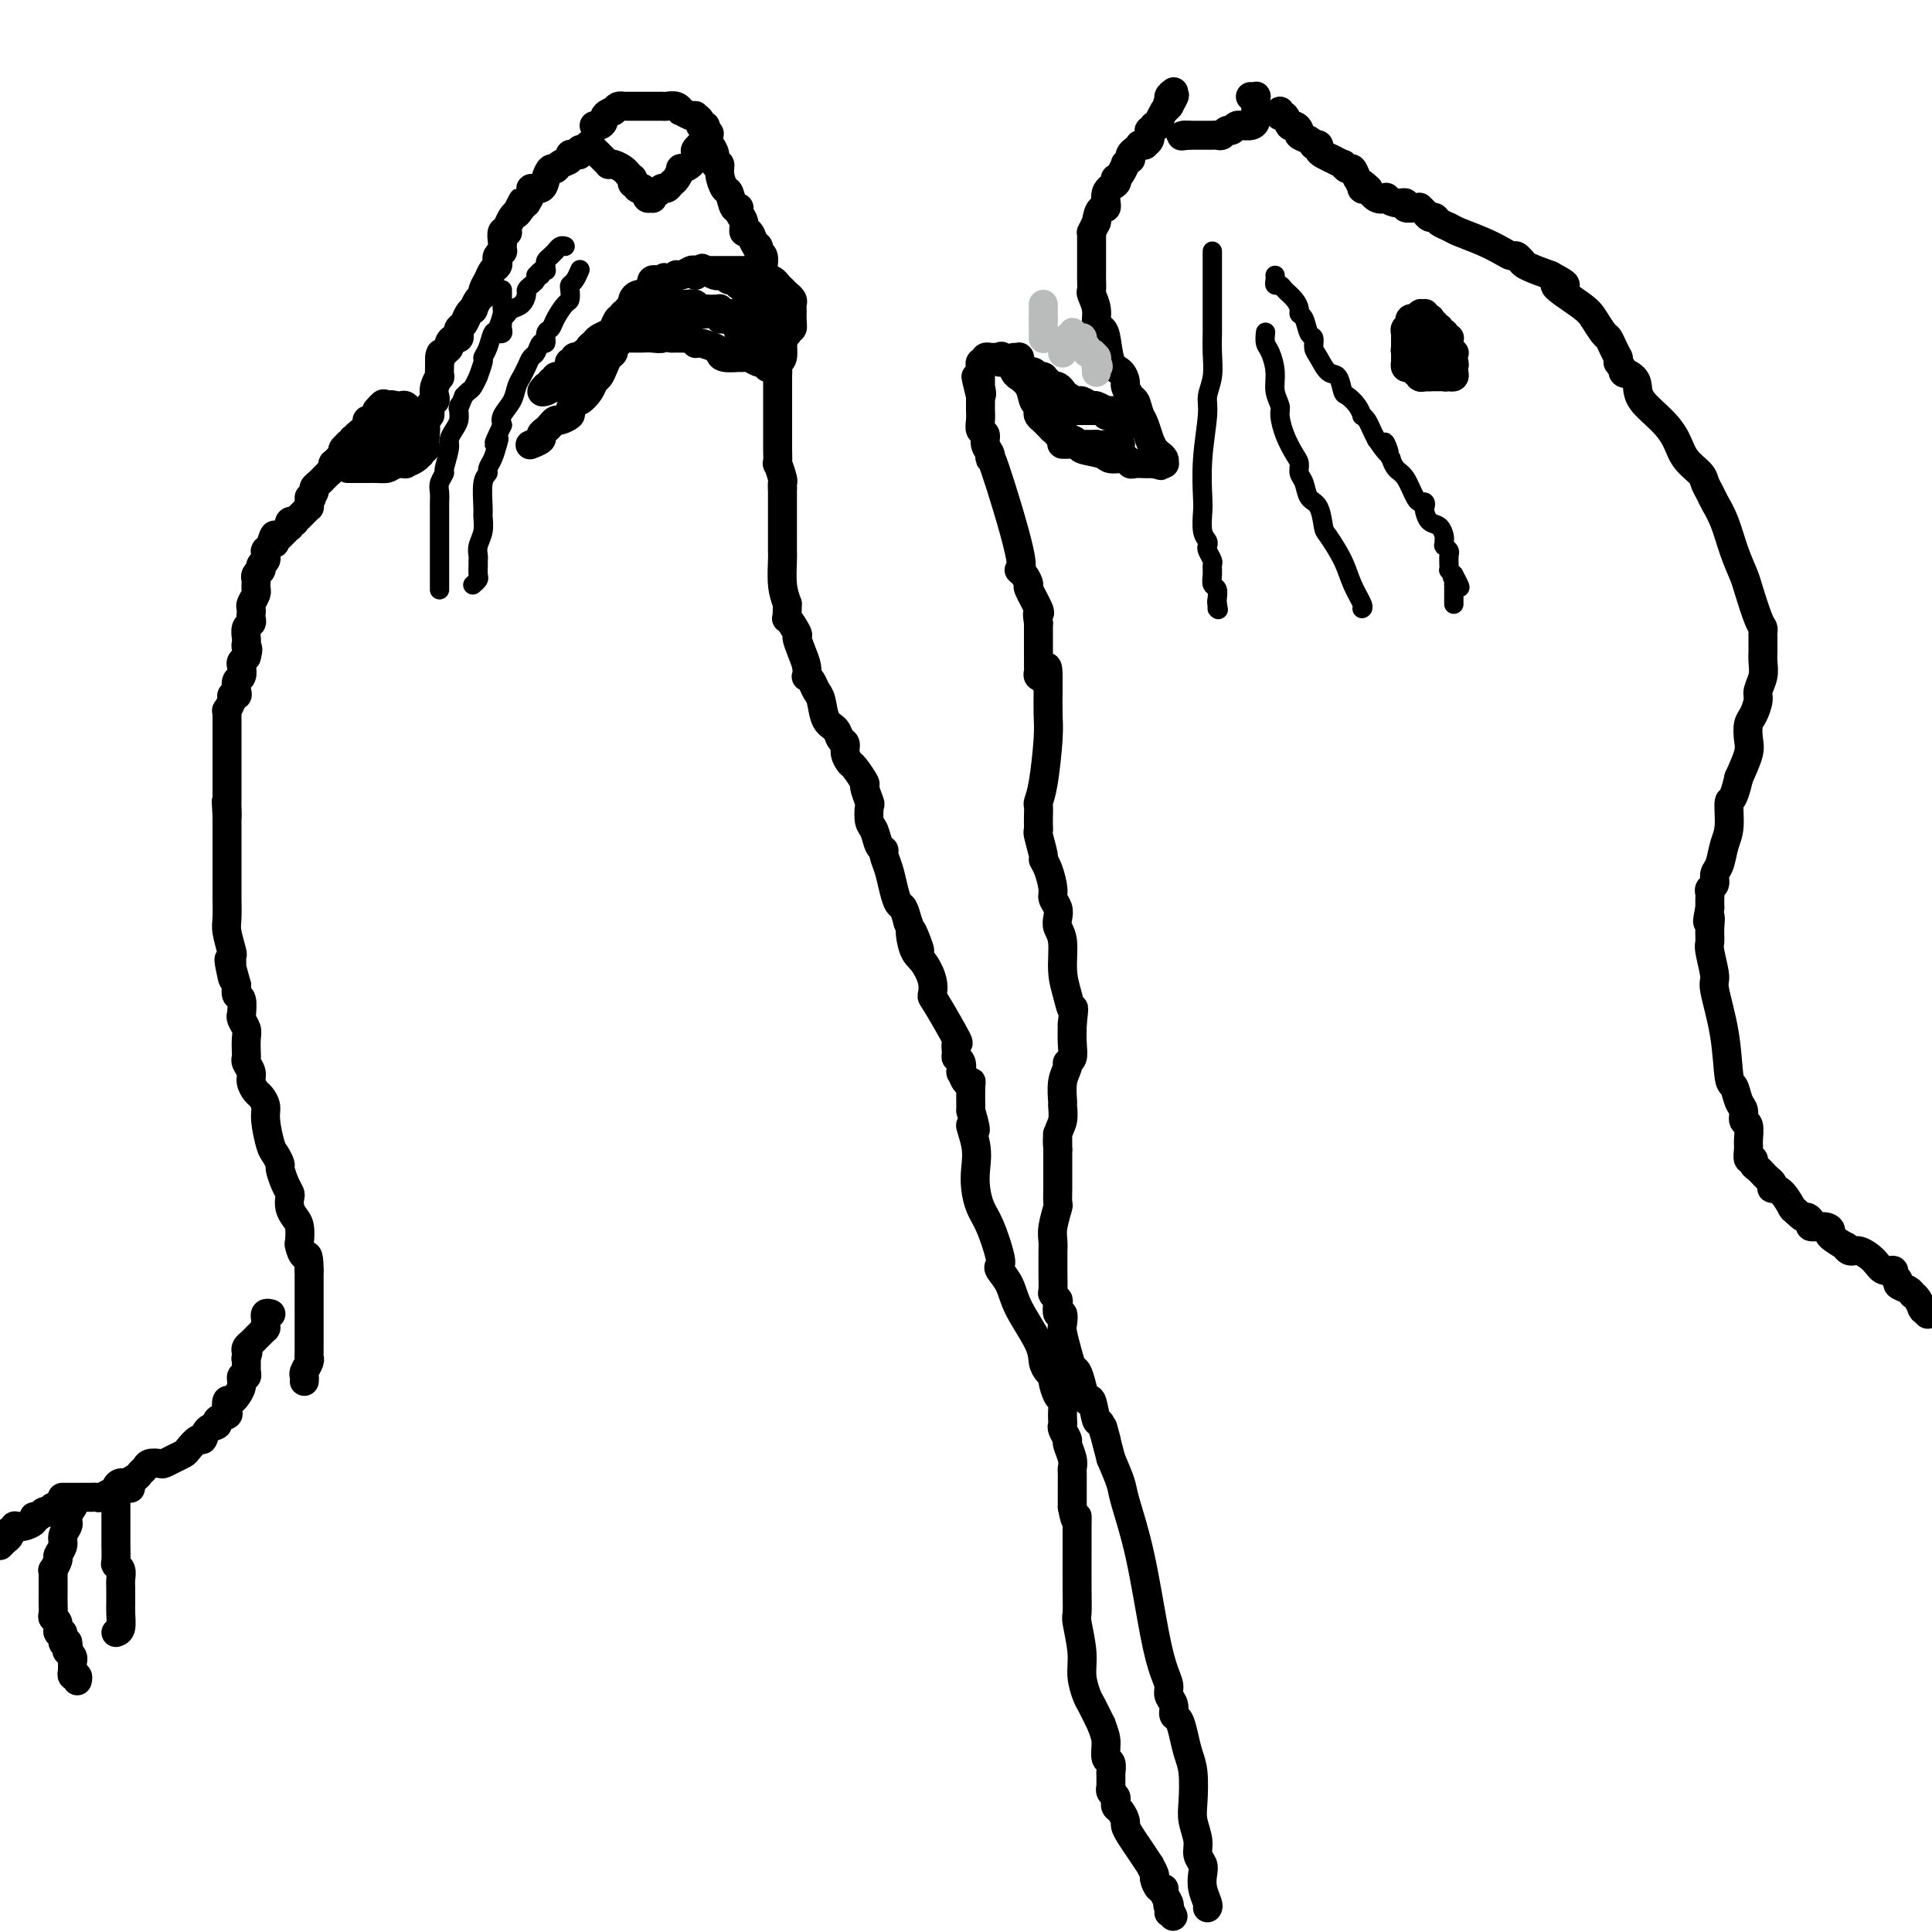 <svg viewBox='0 0 400 400' version='1.1' xmlns='http://www.w3.org/2000/svg' xmlns:xlink='http://www.w3.org/1999/xlink'><g fill='none' stroke='#000000' stroke-width='6' stroke-linecap='round' stroke-linejoin='round'><path d='M0,320c0.312,-0.342 0.623,-0.684 1,-1c0.377,-0.316 0.818,-0.606 1,-1c0.182,-0.394 0.105,-0.890 0,-1c-0.105,-0.110 -0.237,0.167 0,0c0.237,-0.167 0.842,-0.780 1,-1c0.158,-0.220 -0.130,-0.049 0,0c0.130,0.049 0.679,-0.024 1,0c0.321,0.024 0.414,0.146 1,0c0.586,-0.146 1.664,-0.561 2,-1c0.336,-0.439 -0.069,-0.901 0,-1c0.069,-0.099 0.611,0.166 1,0c0.389,-0.166 0.626,-0.762 1,-1c0.374,-0.238 0.884,-0.116 1,0c0.116,0.116 -0.161,0.227 0,0c0.161,-0.227 0.760,-0.793 1,-1c0.240,-0.207 0.119,-0.055 0,0c-0.119,0.055 -0.238,0.015 0,0c0.238,-0.015 0.833,-0.004 1,0c0.167,0.004 -0.095,0.001 0,0c0.095,-0.001 0.548,-0.001 1,0'/><path d='M13,312c1.952,-1.238 0.331,-0.332 0,0c-0.331,0.332 0.629,0.089 1,0c0.371,-0.089 0.152,-0.024 0,0c-0.152,0.024 -0.237,0.006 0,0c0.237,-0.006 0.796,-0.002 1,0c0.204,0.002 0.055,0.000 0,0c-0.055,-0.000 -0.015,-0.000 0,0c0.015,0.000 0.004,0.000 0,0c-0.004,-0.000 -0.002,-0.000 0,0'/><path d='M15,312c0.111,-0.201 0.222,-0.402 0,0c-0.222,0.402 -0.776,1.406 -1,2c-0.224,0.594 -0.117,0.779 0,1c0.117,0.221 0.242,0.478 0,1c-0.242,0.522 -0.853,1.311 -1,2c-0.147,0.689 0.171,1.280 0,2c-0.171,0.720 -0.830,1.569 -1,2c-0.170,0.431 0.151,0.443 0,1c-0.151,0.557 -0.772,1.659 -1,2c-0.228,0.341 -0.061,-0.078 0,0c0.061,0.078 0.016,0.654 0,1c-0.016,0.346 -0.004,0.464 0,1c0.004,0.536 0.000,1.492 0,2c-0.000,0.508 0.004,0.569 0,1c-0.004,0.431 -0.016,1.234 0,2c0.016,0.766 0.061,1.496 0,2c-0.061,0.504 -0.227,0.784 0,1c0.227,0.216 0.848,0.370 1,1c0.152,0.630 -0.165,1.736 0,2c0.165,0.264 0.814,-0.313 1,0c0.186,0.313 -0.090,1.518 0,2c0.090,0.482 0.545,0.241 1,0'/><path d='M14,340c0.480,2.785 0.181,2.248 0,2c-0.181,-0.248 -0.245,-0.207 0,0c0.245,0.207 0.798,0.581 1,1c0.202,0.419 0.054,0.883 0,1c-0.054,0.117 -0.014,-0.113 0,0c0.014,0.113 0.003,0.570 0,1c-0.003,0.430 0.003,0.832 0,1c-0.003,0.168 -0.015,0.101 0,0c0.015,-0.101 0.056,-0.237 0,0c-0.056,0.237 -0.211,0.847 0,1c0.211,0.153 0.788,-0.151 1,0c0.212,0.151 0.061,0.757 0,1c-0.061,0.243 -0.030,0.121 0,0'/><path d='M13,310c-0.121,0.000 -0.243,0.000 0,0c0.243,-0.000 0.850,-0.000 1,0c0.150,0.000 -0.157,0.000 0,0c0.157,-0.000 0.777,-0.000 1,0c0.223,0.000 0.049,0.000 0,0c-0.049,-0.000 0.026,-0.000 0,0c-0.026,0.000 -0.152,0.000 0,0c0.152,-0.000 0.581,-0.000 1,0c0.419,0.000 0.829,0.000 1,0c0.171,-0.000 0.102,-0.000 0,0c-0.102,0.000 -0.239,0.000 0,0c0.239,-0.000 0.852,-0.000 1,0c0.148,0.000 -0.168,0.001 0,0c0.168,-0.001 0.822,-0.004 1,0c0.178,0.004 -0.120,0.015 0,0c0.120,-0.015 0.659,-0.057 1,0c0.341,0.057 0.483,0.211 1,0c0.517,-0.211 1.408,-0.788 2,-1c0.592,-0.212 0.883,-0.061 1,0c0.117,0.061 0.058,0.030 0,0'/><path d='M24,309c1.597,-0.095 0.088,0.167 0,0c-0.088,-0.167 1.244,-0.763 2,-1c0.756,-0.237 0.935,-0.115 1,0c0.065,0.115 0.018,0.223 0,0c-0.018,-0.223 -0.005,-0.778 0,-1c0.005,-0.222 0.003,-0.111 0,0'/><path d='M24,338c0.423,-0.139 0.845,-0.278 1,-1c0.155,-0.722 0.041,-2.028 0,-3c-0.041,-0.972 -0.010,-1.612 0,-2c0.010,-0.388 -0.001,-0.524 0,-1c0.001,-0.476 0.014,-1.292 0,-2c-0.014,-0.708 -0.056,-1.310 0,-2c0.056,-0.690 0.211,-1.469 0,-2c-0.211,-0.531 -0.789,-0.814 -1,-1c-0.211,-0.186 -0.057,-0.276 0,-1c0.057,-0.724 0.015,-2.083 0,-3c-0.015,-0.917 -0.004,-1.394 0,-2c0.004,-0.606 0.001,-1.342 0,-2c-0.001,-0.658 -0.000,-1.238 0,-2c0.000,-0.762 0.000,-1.705 0,-2c-0.000,-0.295 -0.001,0.058 0,0c0.001,-0.058 0.003,-0.527 0,-1c-0.003,-0.473 -0.013,-0.949 0,-1c0.013,-0.051 0.048,0.323 0,0c-0.048,-0.323 -0.178,-1.344 0,-2c0.178,-0.656 0.663,-0.946 1,-1c0.337,-0.054 0.525,0.127 1,0c0.475,-0.127 1.238,-0.564 2,-1'/><path d='M28,306c0.793,-0.491 0.775,-0.719 1,-1c0.225,-0.281 0.693,-0.614 1,-1c0.307,-0.386 0.453,-0.825 1,-1c0.547,-0.175 1.493,-0.087 2,0c0.507,0.087 0.573,0.173 1,0c0.427,-0.173 1.214,-0.605 2,-1c0.786,-0.395 1.571,-0.754 2,-1c0.429,-0.246 0.501,-0.381 1,-1c0.499,-0.619 1.424,-1.724 2,-2c0.576,-0.276 0.803,0.277 1,0c0.197,-0.277 0.365,-1.382 1,-2c0.635,-0.618 1.739,-0.748 2,-1c0.261,-0.252 -0.320,-0.627 0,-1c0.320,-0.373 1.540,-0.745 2,-1c0.460,-0.255 0.161,-0.392 0,-1c-0.161,-0.608 -0.183,-1.685 0,-2c0.183,-0.315 0.570,0.132 1,0c0.430,-0.132 0.904,-0.843 1,-1c0.096,-0.157 -0.184,0.242 0,0c0.184,-0.242 0.834,-1.123 1,-2c0.166,-0.877 -0.152,-1.751 0,-2c0.152,-0.249 0.773,0.125 1,0c0.227,-0.125 0.061,-0.751 0,-1c-0.061,-0.249 -0.016,-0.123 0,0c0.016,0.123 0.004,0.243 0,0c-0.004,-0.243 -0.001,-0.849 0,-1c0.001,-0.151 0.000,0.153 0,0c-0.000,-0.153 -0.000,-0.763 0,-1c0.000,-0.237 0.000,-0.102 0,0c-0.000,0.102 -0.000,0.172 0,0c0.000,-0.172 0.000,-0.586 0,-1'/><path d='M51,281c0.622,-1.711 0.178,-0.489 0,0c-0.178,0.489 -0.089,0.244 0,0'/><path d='M51,280c-0.089,-0.334 -0.178,-0.668 0,-1c0.178,-0.332 0.622,-0.664 1,-1c0.378,-0.336 0.690,-0.678 1,-1c0.310,-0.322 0.619,-0.625 1,-1c0.381,-0.375 0.834,-0.823 1,-1c0.166,-0.177 0.045,-0.085 0,0c-0.045,0.085 -0.013,0.163 0,0c0.013,-0.163 0.007,-0.565 0,-1c-0.007,-0.435 -0.016,-0.901 0,-1c0.016,-0.099 0.057,0.170 0,0c-0.057,-0.170 -0.211,-0.778 0,-1c0.211,-0.222 0.789,-0.060 1,0c0.211,0.060 0.057,0.016 0,0c-0.057,-0.016 -0.016,-0.005 0,0c0.016,0.005 0.008,0.002 0,0'/><path d='M63,286c0.030,-0.363 0.061,-0.725 0,-1c-0.061,-0.275 -0.212,-0.462 0,-1c0.212,-0.538 0.789,-1.426 1,-2c0.211,-0.574 0.057,-0.836 0,-1c-0.057,-0.164 -0.015,-0.232 0,-1c0.015,-0.768 0.004,-2.236 0,-3c-0.004,-0.764 -0.001,-0.824 0,-1c0.001,-0.176 0.000,-0.468 0,-1c-0.000,-0.532 -0.000,-1.304 0,-2c0.000,-0.696 0.000,-1.316 0,-2c-0.000,-0.684 -0.000,-1.432 0,-2c0.000,-0.568 0.000,-0.956 0,-1c-0.000,-0.044 -0.000,0.257 0,0c0.000,-0.257 0.000,-1.074 0,-2c-0.000,-0.926 -0.000,-1.963 0,-3'/><path d='M64,263c-0.012,-4.121 -0.542,-2.924 -1,-3c-0.458,-0.076 -0.844,-1.423 -1,-2c-0.156,-0.577 -0.080,-0.382 0,-1c0.080,-0.618 0.166,-2.049 0,-3c-0.166,-0.951 -0.583,-1.422 -1,-2c-0.417,-0.578 -0.834,-1.262 -1,-2c-0.166,-0.738 -0.082,-1.531 0,-2c0.082,-0.469 0.163,-0.616 0,-1c-0.163,-0.384 -0.568,-1.006 -1,-2c-0.432,-0.994 -0.890,-2.360 -1,-3c-0.110,-0.640 0.129,-0.556 0,-1c-0.129,-0.444 -0.626,-1.418 -1,-2c-0.374,-0.582 -0.625,-0.771 -1,-2c-0.375,-1.229 -0.875,-3.498 -1,-5c-0.125,-1.502 0.125,-2.236 0,-3c-0.125,-0.764 -0.626,-1.556 -1,-2c-0.374,-0.444 -0.622,-0.539 -1,-1c-0.378,-0.461 -0.886,-1.287 -1,-2c-0.114,-0.713 0.165,-1.311 0,-2c-0.165,-0.689 -0.775,-1.469 -1,-2c-0.225,-0.531 -0.064,-0.814 0,-1c0.064,-0.186 0.031,-0.274 0,-1c-0.031,-0.726 -0.061,-2.090 0,-3c0.061,-0.910 0.212,-1.365 0,-2c-0.212,-0.635 -0.788,-1.449 -1,-2c-0.212,-0.551 -0.061,-0.840 0,-1c0.061,-0.160 0.030,-0.192 0,0c-0.030,0.192 -0.060,0.608 0,0c0.060,-0.608 0.208,-2.241 0,-3c-0.208,-0.759 -0.774,-0.646 -1,-1c-0.226,-0.354 -0.113,-1.177 0,-2'/><path d='M49,204c-2.547,-9.518 -1.415,-3.812 -1,-2c0.415,1.812 0.112,-0.271 0,-1c-0.112,-0.729 -0.034,-0.103 0,0c0.034,0.103 0.023,-0.316 0,-1c-0.023,-0.684 -0.059,-1.633 0,-2c0.059,-0.367 0.212,-0.153 0,-1c-0.212,-0.847 -0.789,-2.754 -1,-4c-0.211,-1.246 -0.057,-1.830 0,-3c0.057,-1.170 0.015,-2.928 0,-4c-0.015,-1.072 -0.004,-1.460 0,-2c0.004,-0.540 0.001,-1.233 0,-2c-0.001,-0.767 -0.000,-1.610 0,-2c0.000,-0.390 0.000,-0.328 0,-1c-0.000,-0.672 -0.000,-2.078 0,-3c0.000,-0.922 0.000,-1.360 0,-2c-0.000,-0.640 -0.000,-1.481 0,-2c0.000,-0.519 0.000,-0.717 0,-1c-0.000,-0.283 -0.000,-0.652 0,-1c0.000,-0.348 0.000,-0.674 0,-1'/><path d='M47,169c-0.309,-5.593 -0.083,-2.076 0,-1c0.083,1.076 0.022,-0.291 0,-1c-0.022,-0.709 -0.006,-0.761 0,-1c0.006,-0.239 0.002,-0.666 0,-1c-0.002,-0.334 -0.000,-0.577 0,-1c0.000,-0.423 0.000,-1.027 0,-2c-0.000,-0.973 -0.000,-2.316 0,-3c0.000,-0.684 0.000,-0.708 0,-1c-0.000,-0.292 -0.000,-0.852 0,-1c0.000,-0.148 0.000,0.115 0,0c-0.000,-0.115 -0.000,-0.607 0,-1c0.000,-0.393 -0.000,-0.686 0,-1c0.000,-0.314 0.000,-0.648 0,-1c-0.000,-0.352 -0.000,-0.721 0,-1c0.000,-0.279 0.000,-0.466 0,-1c-0.000,-0.534 -0.000,-1.414 0,-2c0.000,-0.586 0.000,-0.879 0,-1c-0.000,-0.121 -0.001,-0.069 0,0c0.001,0.069 0.004,0.156 0,0c-0.004,-0.156 -0.016,-0.553 0,-1c0.016,-0.447 0.061,-0.942 0,-1c-0.061,-0.058 -0.226,0.322 0,0c0.226,-0.322 0.844,-1.347 1,-2c0.156,-0.653 -0.151,-0.933 0,-1c0.151,-0.067 0.759,0.081 1,0c0.241,-0.081 0.117,-0.389 0,-1c-0.117,-0.611 -0.225,-1.526 0,-2c0.225,-0.474 0.782,-0.509 1,-1c0.218,-0.491 0.097,-1.440 0,-2c-0.097,-0.560 -0.171,-0.731 0,-1c0.171,-0.269 0.585,-0.634 1,-1'/><path d='M51,136c0.620,-2.102 0.170,-1.859 0,-2c-0.170,-0.141 -0.060,-0.668 0,-1c0.060,-0.332 0.068,-0.470 0,-1c-0.068,-0.530 -0.214,-1.452 0,-2c0.214,-0.548 0.788,-0.723 1,-1c0.212,-0.277 0.060,-0.655 0,-1c-0.060,-0.345 -0.030,-0.656 0,-1c0.030,-0.344 0.061,-0.719 0,-1c-0.061,-0.281 -0.212,-0.467 0,-1c0.212,-0.533 0.789,-1.414 1,-2c0.211,-0.586 0.057,-0.878 0,-1c-0.057,-0.122 -0.016,-0.074 0,0c0.016,0.074 0.008,0.174 0,0c-0.008,-0.174 -0.016,-0.621 0,-1c0.016,-0.379 0.057,-0.689 0,-1c-0.057,-0.311 -0.212,-0.622 0,-1c0.212,-0.378 0.793,-0.822 1,-1c0.207,-0.178 0.041,-0.090 0,0c-0.041,0.090 0.041,0.183 0,0c-0.041,-0.183 -0.207,-0.641 0,-1c0.207,-0.359 0.788,-0.618 1,-1c0.212,-0.382 0.057,-0.887 0,-1c-0.057,-0.113 -0.015,0.166 0,0c0.015,-0.166 0.004,-0.777 0,-1c-0.004,-0.223 -0.002,-0.059 0,0c0.002,0.059 0.004,0.012 0,0c-0.004,-0.012 -0.015,0.011 0,0c0.015,-0.011 0.056,-0.054 0,0c-0.056,0.054 -0.207,0.207 0,0c0.207,-0.207 0.774,-0.773 1,-1c0.226,-0.227 0.113,-0.113 0,0'/><path d='M56,113c1.016,-3.801 1.056,-1.802 1,-1c-0.056,0.802 -0.207,0.407 0,0c0.207,-0.407 0.772,-0.826 1,-1c0.228,-0.174 0.117,-0.103 0,0c-0.117,0.103 -0.242,0.238 0,0c0.242,-0.238 0.849,-0.849 1,-1c0.151,-0.151 -0.155,0.157 0,0c0.155,-0.157 0.773,-0.778 1,-1c0.227,-0.222 0.065,-0.046 0,0c-0.065,0.046 -0.033,-0.039 0,0c0.033,0.039 0.065,0.203 0,0c-0.065,-0.203 -0.228,-0.772 0,-1c0.228,-0.228 0.849,-0.116 1,0c0.151,0.116 -0.166,0.237 0,0c0.166,-0.237 0.815,-0.833 1,-1c0.185,-0.167 -0.094,0.096 0,0c0.094,-0.096 0.561,-0.552 1,-1c0.439,-0.448 0.849,-0.890 1,-1c0.151,-0.110 0.043,0.111 0,0c-0.043,-0.111 -0.022,-0.556 0,-1'/><path d='M64,104c1.173,-1.571 0.107,-0.998 0,-1c-0.107,-0.002 0.746,-0.579 1,-1c0.254,-0.421 -0.091,-0.686 0,-1c0.091,-0.314 0.616,-0.675 1,-1c0.384,-0.325 0.625,-0.613 1,-1c0.375,-0.387 0.884,-0.873 1,-1c0.116,-0.127 -0.163,0.107 0,0c0.163,-0.107 0.766,-0.553 1,-1c0.234,-0.447 0.100,-0.893 0,-1c-0.100,-0.107 -0.166,0.125 0,0c0.166,-0.125 0.565,-0.608 1,-1c0.435,-0.392 0.905,-0.692 1,-1c0.095,-0.308 -0.185,-0.622 0,-1c0.185,-0.378 0.834,-0.820 1,-1c0.166,-0.180 -0.153,-0.100 0,0c0.153,0.100 0.777,0.219 1,0c0.223,-0.219 0.043,-0.775 0,-1c-0.043,-0.225 0.049,-0.119 0,0c-0.049,0.119 -0.238,0.253 0,0c0.238,-0.253 0.905,-0.891 1,-1c0.095,-0.109 -0.382,0.311 0,0c0.382,-0.311 1.623,-1.351 2,-2c0.377,-0.649 -0.109,-0.905 0,-1c0.109,-0.095 0.814,-0.029 1,0c0.186,0.029 -0.146,0.022 0,0c0.146,-0.022 0.771,-0.058 1,0c0.229,0.058 0.061,0.209 0,0c-0.061,-0.209 -0.016,-0.778 0,-1c0.016,-0.222 0.004,-0.098 0,0c-0.004,0.098 -0.001,0.171 0,0c0.001,-0.171 0.001,-0.585 0,-1'/><path d='M78,85c2.365,-2.879 1.278,-0.575 1,0c-0.278,0.575 0.254,-0.579 1,-1c0.746,-0.421 1.706,-0.109 2,0c0.294,0.109 -0.079,0.014 0,0c0.079,-0.014 0.608,0.052 1,0c0.392,-0.052 0.645,-0.224 1,0c0.355,0.224 0.812,0.844 1,1c0.188,0.156 0.107,-0.151 0,0c-0.107,0.151 -0.239,0.759 0,1c0.239,0.241 0.849,0.116 1,0c0.151,-0.116 -0.157,-0.223 0,0c0.157,0.223 0.778,0.777 1,1c0.222,0.223 0.045,0.115 0,0c-0.045,-0.115 0.040,-0.238 0,0c-0.040,0.238 -0.207,0.838 0,1c0.207,0.162 0.787,-0.115 1,0c0.213,0.115 0.057,0.623 0,1c-0.057,0.377 -0.016,0.622 0,1c0.016,0.378 0.005,0.890 0,1c-0.005,0.110 -0.005,-0.182 0,0c0.005,0.182 0.015,0.837 0,1c-0.015,0.163 -0.056,-0.167 0,0c0.056,0.167 0.210,0.832 0,1c-0.210,0.168 -0.782,-0.162 -1,0c-0.218,0.162 -0.081,0.814 0,1c0.081,0.186 0.107,-0.094 0,0c-0.107,0.094 -0.348,0.561 -1,1c-0.652,0.439 -1.714,0.849 -2,1c-0.286,0.151 0.204,0.043 0,0c-0.204,-0.043 -1.102,-0.022 -2,0'/><path d='M82,96c-1.289,0.691 -1.512,0.917 -2,1c-0.488,0.083 -1.240,0.022 -2,0c-0.760,-0.022 -1.528,-0.006 -2,0c-0.472,0.006 -0.648,0.002 -1,0c-0.352,-0.002 -0.879,-0.000 -1,0c-0.121,0.000 0.163,0.000 0,0c-0.163,-0.000 -0.775,-0.000 -1,0c-0.225,0.000 -0.064,0.000 0,0c0.064,-0.000 0.031,-0.000 0,0c-0.031,0.000 -0.060,0.000 0,0c0.060,-0.000 0.208,-0.000 0,0c-0.208,0.000 -0.774,0.000 -1,0c-0.226,-0.000 -0.113,-0.000 0,0'/><path d='M87,94c0.030,-0.358 0.059,-0.717 0,-1c-0.059,-0.283 -0.208,-0.491 0,-1c0.208,-0.509 0.773,-1.320 1,-2c0.227,-0.680 0.117,-1.229 0,-2c-0.117,-0.771 -0.241,-1.764 0,-2c0.241,-0.236 0.848,0.285 1,0c0.152,-0.285 -0.152,-1.377 0,-2c0.152,-0.623 0.759,-0.778 1,-1c0.241,-0.222 0.117,-0.511 0,-1c-0.117,-0.489 -0.228,-1.178 0,-2c0.228,-0.822 0.793,-1.777 1,-2c0.207,-0.223 0.056,0.286 0,0c-0.056,-0.286 -0.016,-1.367 0,-2c0.016,-0.633 0.008,-0.816 0,-1'/><path d='M91,75c0.575,-3.118 0.013,-1.414 0,-1c-0.013,0.414 0.522,-0.463 1,-1c0.478,-0.537 0.899,-0.735 1,-1c0.101,-0.265 -0.117,-0.596 0,-1c0.117,-0.404 0.570,-0.881 1,-1c0.430,-0.119 0.836,0.119 1,0c0.164,-0.119 0.086,-0.597 0,-1c-0.086,-0.403 -0.182,-0.733 0,-1c0.182,-0.267 0.640,-0.470 1,-1c0.360,-0.530 0.622,-1.385 1,-2c0.378,-0.615 0.871,-0.990 1,-1c0.129,-0.010 -0.106,0.345 0,0c0.106,-0.345 0.553,-1.392 1,-2c0.447,-0.608 0.894,-0.779 1,-1c0.106,-0.221 -0.129,-0.493 0,-1c0.129,-0.507 0.622,-1.249 1,-2c0.378,-0.751 0.641,-1.512 1,-2c0.359,-0.488 0.814,-0.704 1,-1c0.186,-0.296 0.102,-0.671 0,-1c-0.102,-0.329 -0.223,-0.612 0,-1c0.223,-0.388 0.791,-0.882 1,-1c0.209,-0.118 0.060,0.140 0,0c-0.060,-0.140 -0.030,-0.677 0,-1c0.030,-0.323 0.061,-0.430 0,-1c-0.061,-0.570 -0.213,-1.601 0,-2c0.213,-0.399 0.792,-0.166 1,0c0.208,0.166 0.045,0.266 0,0c-0.045,-0.266 0.029,-0.896 0,-1c-0.029,-0.104 -0.162,0.318 0,0c0.162,-0.318 0.618,-1.377 1,-2c0.382,-0.623 0.691,-0.812 1,-1'/><path d='M107,44c2.410,-4.730 0.434,-1.055 0,0c-0.434,1.055 0.672,-0.508 1,-1c0.328,-0.492 -0.124,0.088 0,0c0.124,-0.088 0.825,-0.845 1,-1c0.175,-0.155 -0.174,0.293 0,0c0.174,-0.293 0.873,-1.326 1,-2c0.127,-0.674 -0.316,-0.989 0,-1c0.316,-0.011 1.393,0.281 2,0c0.607,-0.281 0.745,-1.136 1,-2c0.255,-0.864 0.628,-1.738 1,-2c0.372,-0.262 0.743,0.087 1,0c0.257,-0.087 0.398,-0.611 1,-1c0.602,-0.389 1.663,-0.644 2,-1c0.337,-0.356 -0.049,-0.814 0,-1c0.049,-0.186 0.534,-0.101 1,0c0.466,0.101 0.913,0.220 1,0c0.087,-0.220 -0.187,-0.777 0,-1c0.187,-0.223 0.835,-0.112 1,0c0.165,0.112 -0.152,0.226 0,0c0.152,-0.226 0.773,-0.793 1,-1c0.227,-0.207 0.061,-0.056 0,0c-0.061,0.056 -0.016,0.015 0,0c0.016,-0.015 0.004,-0.004 0,0c-0.004,0.004 -0.001,0.001 0,0c0.001,-0.001 0.001,-0.001 0,0'/><path d='M122,30c-0.006,-0.006 -0.013,-0.013 0,0c0.013,0.013 0.045,0.045 0,0c-0.045,-0.045 -0.166,-0.166 0,0c0.166,0.166 0.618,0.619 1,1c0.382,0.381 0.693,0.690 1,1c0.307,0.310 0.611,0.622 1,1c0.389,0.378 0.865,0.823 1,1c0.135,0.177 -0.070,0.085 0,0c0.070,-0.085 0.415,-0.163 1,0c0.585,0.163 1.411,0.566 2,1c0.589,0.434 0.942,0.900 1,1c0.058,0.100 -0.180,-0.165 0,0c0.180,0.165 0.779,0.761 1,1c0.221,0.239 0.063,0.120 0,0c-0.063,-0.120 -0.031,-0.242 0,0c0.031,0.242 0.060,0.850 0,1c-0.060,0.150 -0.209,-0.156 0,0c0.209,0.156 0.778,0.774 1,1c0.222,0.226 0.098,0.061 0,0c-0.098,-0.061 -0.171,-0.017 0,0c0.171,0.017 0.585,0.009 1,0'/><path d='M133,39c1.641,1.333 0.242,0.165 0,0c-0.242,-0.165 0.671,0.674 1,1c0.329,0.326 0.074,0.141 0,0c-0.074,-0.141 0.032,-0.238 0,0c-0.032,0.238 -0.202,0.811 0,1c0.202,0.189 0.775,-0.006 1,0c0.225,0.006 0.102,0.213 0,0c-0.102,-0.213 -0.182,-0.845 0,-1c0.182,-0.155 0.626,0.167 1,0c0.374,-0.167 0.679,-0.823 1,-1c0.321,-0.177 0.659,0.125 1,0c0.341,-0.125 0.686,-0.676 1,-1c0.314,-0.324 0.596,-0.419 1,-1c0.404,-0.581 0.930,-1.647 1,-2c0.070,-0.353 -0.317,0.007 0,0c0.317,-0.007 1.339,-0.380 2,-1c0.661,-0.620 0.961,-1.487 1,-2c0.039,-0.513 -0.182,-0.672 0,-1c0.182,-0.328 0.767,-0.824 1,-1c0.233,-0.176 0.115,-0.033 0,0c-0.115,0.033 -0.227,-0.044 0,0c0.227,0.044 0.793,0.208 1,0c0.207,-0.208 0.056,-0.788 0,-1c-0.056,-0.212 -0.015,-0.057 0,0c0.015,0.057 0.004,0.015 0,0c-0.004,-0.015 -0.001,-0.004 0,0c0.001,0.004 0.001,0.002 0,0'/><path d='M146,29c1.700,-2.095 0.452,-1.331 0,-1c-0.452,0.331 -0.106,0.230 0,0c0.106,-0.230 -0.028,-0.587 0,-1c0.028,-0.413 0.218,-0.881 0,-1c-0.218,-0.119 -0.845,0.113 -1,0c-0.155,-0.113 0.161,-0.570 0,-1c-0.161,-0.430 -0.799,-0.832 -1,-1c-0.201,-0.168 0.035,-0.101 0,0c-0.035,0.101 -0.342,0.237 -1,0c-0.658,-0.237 -1.669,-0.848 -2,-1c-0.331,-0.152 0.017,0.155 0,0c-0.017,-0.155 -0.400,-0.774 -1,-1c-0.600,-0.226 -1.418,-0.061 -2,0c-0.582,0.061 -0.927,0.016 -1,0c-0.073,-0.016 0.126,-0.004 0,0c-0.126,0.004 -0.576,0.001 -1,0c-0.424,-0.001 -0.820,-0.000 -1,0c-0.180,0.000 -0.143,0.000 0,0c0.143,-0.000 0.392,-0.000 0,0c-0.392,0.000 -1.424,0.000 -2,0c-0.576,-0.000 -0.694,-0.000 -1,0c-0.306,0.000 -0.799,0.000 -1,0c-0.201,-0.000 -0.110,-0.000 0,0c0.110,0.000 0.241,0.000 0,0c-0.241,-0.000 -0.852,-0.001 -1,0c-0.148,0.001 0.168,0.003 0,0c-0.168,-0.003 -0.818,-0.011 -1,0c-0.182,0.011 0.105,0.041 0,0c-0.105,-0.041 -0.601,-0.155 -1,0c-0.399,0.155 -0.699,0.577 -1,1'/><path d='M127,23c-2.110,0.547 -1.886,1.415 -2,2c-0.114,0.585 -0.567,0.889 -1,1c-0.433,0.111 -0.847,0.030 -1,0c-0.153,-0.030 -0.044,-0.009 0,0c0.044,0.009 0.022,0.004 0,0'/><path d='M147,30c-0.009,-0.012 -0.017,-0.023 0,0c0.017,0.023 0.061,0.082 0,0c-0.061,-0.082 -0.227,-0.305 0,0c0.227,0.305 0.849,1.136 1,2c0.151,0.864 -0.167,1.759 0,2c0.167,0.241 0.818,-0.173 1,0c0.182,0.173 -0.105,0.932 0,2c0.105,1.068 0.601,2.446 1,3c0.399,0.554 0.699,0.283 1,1c0.301,0.717 0.602,2.421 1,3c0.398,0.579 0.894,0.035 1,0c0.106,-0.035 -0.179,0.441 0,1c0.179,0.559 0.821,1.201 1,2c0.179,0.799 -0.106,1.753 0,2c0.106,0.247 0.602,-0.215 1,0c0.398,0.215 0.699,1.108 1,2'/><path d='M156,50c1.635,3.268 1.222,1.437 1,1c-0.222,-0.437 -0.253,0.519 0,1c0.253,0.481 0.790,0.487 1,1c0.210,0.513 0.094,1.533 0,2c-0.094,0.467 -0.165,0.380 0,1c0.165,0.620 0.566,1.948 1,3c0.434,1.052 0.900,1.827 1,2c0.100,0.173 -0.165,-0.258 0,0c0.165,0.258 0.762,1.205 1,2c0.238,0.795 0.117,1.439 0,2c-0.117,0.561 -0.231,1.040 0,2c0.231,0.960 0.808,2.403 1,3c0.192,0.597 -0.001,0.350 0,1c0.001,0.650 0.196,2.198 0,3c-0.196,0.802 -0.785,0.858 -1,1c-0.215,0.142 -0.058,0.369 0,1c0.058,0.631 0.015,1.666 0,2c-0.015,0.334 -0.004,-0.034 0,0c0.004,0.034 0.001,0.471 0,1c-0.001,0.529 -0.000,1.150 0,2c0.000,0.850 0.000,1.929 0,3c-0.000,1.071 -0.000,2.134 0,3c0.000,0.866 0.000,1.537 0,2c-0.000,0.463 -0.001,0.720 0,1c0.001,0.280 0.004,0.583 0,1c-0.004,0.417 -0.015,0.948 0,2c0.015,1.052 0.057,2.624 0,3c-0.057,0.376 -0.211,-0.446 0,0c0.211,0.446 0.788,2.158 1,3c0.212,0.842 0.061,0.812 0,1c-0.061,0.188 -0.030,0.594 0,1'/><path d='M162,101c0.000,5.206 0.000,2.721 0,2c-0.000,-0.721 -0.000,0.321 0,1c0.000,0.679 0.000,0.996 0,1c-0.000,0.004 -0.000,-0.304 0,0c0.000,0.304 0.000,1.219 0,2c-0.000,0.781 -0.001,1.426 0,2c0.001,0.574 0.003,1.076 0,2c-0.003,0.924 -0.011,2.268 0,3c0.011,0.732 0.041,0.851 0,2c-0.041,1.149 -0.155,3.328 0,5c0.155,1.672 0.577,2.836 1,4'/><path d='M163,125c0.030,4.216 -0.395,2.757 0,3c0.395,0.243 1.609,2.188 2,3c0.391,0.812 -0.040,0.490 0,1c0.040,0.510 0.549,1.851 1,3c0.451,1.149 0.842,2.104 1,3c0.158,0.896 0.084,1.732 0,2c-0.084,0.268 -0.178,-0.034 0,0c0.178,0.034 0.629,0.403 1,1c0.371,0.597 0.662,1.421 1,2c0.338,0.579 0.721,0.914 1,2c0.279,1.086 0.452,2.924 1,4c0.548,1.076 1.471,1.392 2,2c0.529,0.608 0.665,1.509 1,2c0.335,0.491 0.868,0.574 1,1c0.132,0.426 -0.137,1.197 0,2c0.137,0.803 0.682,1.638 1,2c0.318,0.362 0.411,0.252 1,1c0.589,0.748 1.674,2.354 2,3c0.326,0.646 -0.106,0.332 0,1c0.106,0.668 0.749,2.319 1,3c0.251,0.681 0.110,0.392 0,1c-0.110,0.608 -0.188,2.112 0,3c0.188,0.888 0.642,1.160 1,2c0.358,0.840 0.621,2.248 1,3c0.379,0.752 0.875,0.850 1,1c0.125,0.150 -0.121,0.353 0,1c0.121,0.647 0.610,1.737 1,3c0.390,1.263 0.682,2.699 1,4c0.318,1.301 0.663,2.466 1,3c0.337,0.534 0.668,0.438 1,1c0.332,0.562 0.666,1.781 1,3'/><path d='M188,191c4.118,10.516 1.912,3.806 1,2c-0.912,-1.806 -0.532,1.292 0,3c0.532,1.708 1.215,2.024 2,3c0.785,0.976 1.670,2.610 2,4c0.330,1.390 0.103,2.537 0,3c-0.103,0.463 -0.081,0.243 1,2c1.081,1.757 3.222,5.492 4,7c0.778,1.508 0.195,0.790 0,1c-0.195,0.210 -0.000,1.346 0,2c0.000,0.654 -0.193,0.824 0,1c0.193,0.176 0.774,0.359 1,1c0.226,0.641 0.099,1.741 0,2c-0.099,0.259 -0.170,-0.323 0,0c0.170,0.323 0.582,1.550 1,2c0.418,0.450 0.843,0.121 1,0c0.157,-0.121 0.045,-0.035 0,1c-0.045,1.035 -0.022,3.017 0,5'/><path d='M201,230c1.951,6.538 0.329,3.382 0,3c-0.329,-0.382 0.635,2.008 1,4c0.365,1.992 0.130,3.584 0,5c-0.130,1.416 -0.153,2.656 0,4c0.153,1.344 0.484,2.793 1,4c0.516,1.207 1.217,2.174 2,4c0.783,1.826 1.650,4.512 2,6c0.350,1.488 0.185,1.777 0,2c-0.185,0.223 -0.390,0.381 0,1c0.390,0.619 1.375,1.699 2,3c0.625,1.301 0.889,2.821 2,5c1.111,2.179 3.067,5.015 4,7c0.933,1.985 0.841,3.117 1,4c0.159,0.883 0.568,1.517 1,2c0.432,0.483 0.886,0.815 1,1c0.114,0.185 -0.113,0.224 0,1c0.113,0.776 0.567,2.288 1,3c0.433,0.712 0.847,0.623 1,1c0.153,0.377 0.045,1.218 0,2c-0.045,0.782 -0.027,1.503 0,2c0.027,0.497 0.064,0.770 0,1c-0.064,0.230 -0.227,0.419 0,1c0.227,0.581 0.846,1.555 1,2c0.154,0.445 -0.155,0.361 0,1c0.155,0.639 0.774,2.002 1,3c0.226,0.998 0.061,1.632 0,2c-0.061,0.368 -0.016,0.469 0,1c0.016,0.531 0.004,1.493 0,2c-0.004,0.507 -0.001,0.560 0,1c0.001,0.440 0.000,1.269 0,2c-0.000,0.731 -0.000,1.366 0,2'/><path d='M222,312c0.845,4.536 0.958,2.375 1,2c0.042,-0.375 0.011,1.034 0,2c-0.011,0.966 -0.004,1.487 0,2c0.004,0.513 0.005,1.018 0,3c-0.005,1.982 -0.016,5.443 0,8c0.016,2.557 0.060,4.212 0,5c-0.060,0.788 -0.224,0.709 0,2c0.224,1.291 0.836,3.951 1,6c0.164,2.049 -0.121,3.487 0,5c0.121,1.513 0.648,3.100 1,4c0.352,0.900 0.529,1.114 1,2c0.471,0.886 1.235,2.443 2,4'/><path d='M228,357c0.862,2.278 1.015,2.973 1,4c-0.015,1.027 -0.200,2.387 0,3c0.200,0.613 0.786,0.480 1,1c0.214,0.520 0.057,1.695 0,2c-0.057,0.305 -0.015,-0.259 0,0c0.015,0.259 0.003,1.340 0,2c-0.003,0.660 0.003,0.898 0,1c-0.003,0.102 -0.015,0.070 0,0c0.015,-0.070 0.056,-0.176 0,0c-0.056,0.176 -0.211,0.635 0,1c0.211,0.365 0.788,0.637 1,1c0.212,0.363 0.060,0.817 0,1c-0.060,0.183 -0.026,0.094 0,0c0.026,-0.094 0.045,-0.195 0,0c-0.045,0.195 -0.153,0.684 0,1c0.153,0.316 0.568,0.457 1,1c0.432,0.543 0.880,1.488 1,2c0.120,0.512 -0.088,0.590 0,1c0.088,0.410 0.472,1.150 1,2c0.528,0.850 1.198,1.809 2,3c0.802,1.191 1.734,2.614 2,3c0.266,0.386 -0.135,-0.265 0,0c0.135,0.265 0.806,1.446 1,2c0.194,0.554 -0.088,0.481 0,1c0.088,0.519 0.545,1.631 1,2c0.455,0.369 0.906,-0.006 1,0c0.094,0.006 -0.171,0.394 0,1c0.171,0.606 0.778,1.430 1,2c0.222,0.570 0.060,0.884 0,1c-0.060,0.116 -0.017,0.033 0,0c0.017,-0.033 0.009,-0.017 0,0'/><path d='M242,395c1.702,3.419 0.456,0.968 0,0c-0.456,-0.968 -0.123,-0.453 0,0c0.123,0.453 0.035,0.844 0,1c-0.035,0.156 -0.018,0.078 0,0'/><path d='M250,395c0.111,-0.161 0.222,-0.322 0,-1c-0.222,-0.678 -0.776,-1.874 -1,-3c-0.224,-1.126 -0.116,-2.181 0,-3c0.116,-0.819 0.241,-1.403 0,-2c-0.241,-0.597 -0.848,-1.209 -1,-2c-0.152,-0.791 0.153,-1.761 0,-3c-0.153,-1.239 -0.762,-2.747 -1,-4c-0.238,-1.253 -0.105,-2.252 0,-4c0.105,-1.748 0.182,-4.246 0,-6c-0.182,-1.754 -0.622,-2.763 -1,-4c-0.378,-1.237 -0.694,-2.702 -1,-4c-0.306,-1.298 -0.603,-2.431 -1,-3c-0.397,-0.569 -0.893,-0.576 -1,-1c-0.107,-0.424 0.176,-1.265 0,-2c-0.176,-0.735 -0.812,-1.364 -1,-2c-0.188,-0.636 0.072,-1.280 0,-2c-0.072,-0.720 -0.477,-1.517 -1,-3c-0.523,-1.483 -1.165,-3.651 -2,-8c-0.835,-4.349 -1.863,-10.877 -3,-16c-1.137,-5.123 -2.383,-8.841 -3,-11c-0.617,-2.159 -0.605,-2.760 -1,-4c-0.395,-1.240 -1.198,-3.120 -2,-5'/><path d='M230,302c-2.809,-10.778 -1.330,-5.222 -1,-4c0.330,1.222 -0.489,-1.891 -1,-3c-0.511,-1.109 -0.714,-0.213 -1,-1c-0.286,-0.787 -0.654,-3.256 -1,-4c-0.346,-0.744 -0.670,0.238 -1,0c-0.330,-0.238 -0.667,-1.695 -1,-3c-0.333,-1.305 -0.664,-2.456 -1,-3c-0.336,-0.544 -0.677,-0.479 -1,-1c-0.323,-0.521 -0.626,-1.626 -1,-3c-0.374,-1.374 -0.818,-3.016 -1,-4c-0.182,-0.984 -0.100,-1.310 0,-2c0.100,-0.690 0.219,-1.743 0,-2c-0.219,-0.257 -0.777,0.284 -1,0c-0.223,-0.284 -0.112,-1.392 0,-2c0.112,-0.608 0.226,-0.715 0,-1c-0.226,-0.285 -0.793,-0.749 -1,-1c-0.207,-0.251 -0.056,-0.290 0,-1c0.056,-0.710 0.015,-2.091 0,-3c-0.015,-0.909 -0.005,-1.347 0,-2c0.005,-0.653 0.005,-1.520 0,-2c-0.005,-0.480 -0.015,-0.571 0,-1c0.015,-0.429 0.057,-1.195 0,-2c-0.057,-0.805 -0.211,-1.647 0,-3c0.211,-1.353 0.789,-3.216 1,-4c0.211,-0.784 0.057,-0.490 0,-1c-0.057,-0.510 -0.015,-1.825 0,-3c0.015,-1.175 0.004,-2.212 0,-3c-0.004,-0.788 -0.001,-1.328 0,-2c0.001,-0.672 0.000,-1.478 0,-2c-0.000,-0.522 -0.000,-0.761 0,-1'/><path d='M219,238c-0.138,-6.020 0.016,-2.069 0,-1c-0.016,1.069 -0.201,-0.745 0,-2c0.201,-1.255 0.790,-1.951 1,-3c0.210,-1.049 0.041,-2.453 0,-3c-0.041,-0.547 0.045,-0.239 0,-1c-0.045,-0.761 -0.222,-2.590 0,-4c0.222,-1.410 0.844,-2.400 1,-3c0.156,-0.600 -0.154,-0.810 0,-1c0.154,-0.190 0.772,-0.359 1,-1c0.228,-0.641 0.065,-1.755 0,-3c-0.065,-1.245 -0.033,-2.623 0,-4'/><path d='M222,212c0.507,-4.578 0.276,-3.022 0,-3c-0.276,0.022 -0.596,-1.489 -1,-3c-0.404,-1.511 -0.892,-3.024 -1,-5c-0.108,-1.976 0.163,-4.417 0,-6c-0.163,-1.583 -0.761,-2.309 -1,-3c-0.239,-0.691 -0.119,-1.347 0,-2c0.119,-0.653 0.238,-1.303 0,-2c-0.238,-0.697 -0.833,-1.441 -1,-2c-0.167,-0.559 0.095,-0.935 0,-2c-0.095,-1.065 -0.547,-2.821 -1,-4c-0.453,-1.179 -0.906,-1.782 -1,-2c-0.094,-0.218 0.171,-0.050 0,-1c-0.171,-0.950 -0.778,-3.018 -1,-4c-0.222,-0.982 -0.060,-0.878 0,-1c0.060,-0.122 0.019,-0.471 0,-1c-0.019,-0.529 -0.015,-1.240 0,-2c0.015,-0.760 0.043,-1.569 0,-2c-0.043,-0.431 -0.155,-0.483 0,-1c0.155,-0.517 0.577,-1.501 1,-4c0.423,-2.499 0.845,-6.515 1,-9c0.155,-2.485 0.042,-3.438 0,-5c-0.042,-1.562 -0.012,-3.732 0,-5c0.012,-1.268 0.006,-1.634 0,-2'/><path d='M217,141c0.087,-5.178 -0.695,-2.123 -1,-1c-0.305,1.123 -0.134,0.313 0,0c0.134,-0.313 0.232,-0.129 0,0c-0.232,0.129 -0.794,0.201 -1,0c-0.206,-0.201 -0.055,-0.676 0,-1c0.055,-0.324 0.015,-0.496 0,-1c-0.015,-0.504 -0.004,-1.341 0,-2c0.004,-0.659 0.001,-1.139 0,-2c-0.001,-0.861 -0.000,-2.103 0,-3c0.000,-0.897 0.000,-1.448 0,-2'/><path d='M215,129c-0.343,-2.311 -0.199,-2.090 0,-2c0.199,0.090 0.455,0.048 0,-1c-0.455,-1.048 -1.620,-3.102 -2,-4c-0.380,-0.898 0.024,-0.639 0,-1c-0.024,-0.361 -0.476,-1.343 -1,-2c-0.524,-0.657 -1.120,-0.991 -1,-1c0.120,-0.009 0.956,0.307 0,-4c-0.956,-4.307 -3.705,-13.238 -5,-17c-1.295,-3.762 -1.135,-2.355 -1,-2c0.135,0.355 0.246,-0.341 0,-1c-0.246,-0.659 -0.851,-1.279 -1,-2c-0.149,-0.721 0.156,-1.541 0,-2c-0.156,-0.459 -0.774,-0.558 -1,-1c-0.226,-0.442 -0.061,-1.229 0,-2c0.061,-0.771 0.016,-1.527 0,-2c-0.016,-0.473 -0.004,-0.662 0,-1c0.004,-0.338 0.001,-0.826 0,-1c-0.001,-0.174 -0.000,-0.033 0,0c0.000,0.033 0.000,-0.043 0,0c-0.000,0.043 -0.000,0.204 0,0c0.000,-0.204 0.000,-0.773 0,-1c-0.000,-0.227 -0.000,-0.114 0,0'/><path d='M203,82c-1.856,-7.438 -0.497,-2.533 0,-1c0.497,1.533 0.133,-0.306 0,-1c-0.133,-0.694 -0.036,-0.242 0,0c0.036,0.242 0.010,0.275 0,0c-0.010,-0.275 -0.003,-0.859 0,-1c0.003,-0.141 0.001,0.159 0,0c-0.001,-0.159 -0.000,-0.779 0,-1c0.000,-0.221 0.000,-0.044 0,0c-0.000,0.044 -0.000,-0.045 0,0c0.000,0.045 0.000,0.222 0,0c-0.000,-0.222 -0.000,-0.844 0,-1c0.000,-0.156 0.000,0.155 0,0c-0.000,-0.155 -0.001,-0.777 0,-1c0.001,-0.223 0.004,-0.046 0,0c-0.004,0.046 -0.015,-0.039 0,0c0.015,0.039 0.056,0.203 0,0c-0.056,-0.203 -0.207,-0.772 0,-1c0.207,-0.228 0.774,-0.114 1,0c0.226,0.114 0.112,0.227 0,0c-0.112,-0.227 -0.222,-0.793 0,-1c0.222,-0.207 0.777,-0.056 1,0c0.223,0.056 0.115,0.015 0,0c-0.115,-0.015 -0.237,-0.004 0,0c0.237,0.004 0.833,0.001 1,0c0.167,-0.001 -0.095,-0.000 0,0c0.095,0.000 0.548,0.000 1,0'/><path d='M207,74c0.648,-0.378 0.269,-0.321 0,0c-0.269,0.321 -0.428,0.908 0,1c0.428,0.092 1.442,-0.310 2,0c0.558,0.310 0.660,1.333 1,2c0.340,0.667 0.918,0.976 1,1c0.082,0.024 -0.332,-0.239 0,0c0.332,0.239 1.409,0.981 2,2c0.591,1.019 0.697,2.315 1,3c0.303,0.685 0.802,0.761 1,1c0.198,0.239 0.096,0.643 0,1c-0.096,0.357 -0.186,0.668 0,1c0.186,0.332 0.647,0.684 1,1c0.353,0.316 0.599,0.596 1,1c0.401,0.404 0.956,0.930 1,1c0.044,0.070 -0.423,-0.318 0,0c0.423,0.318 1.735,1.342 2,2c0.265,0.658 -0.516,0.951 0,1c0.516,0.049 2.331,-0.146 3,0c0.669,0.146 0.193,0.631 1,1c0.807,0.369 2.898,0.621 4,1c1.102,0.379 1.216,0.886 2,1c0.784,0.114 2.238,-0.166 3,0c0.762,0.166 0.831,0.776 1,1c0.169,0.224 0.437,0.060 1,0c0.563,-0.060 1.423,-0.016 2,0c0.577,0.016 0.873,0.004 1,0c0.127,-0.004 0.086,-0.001 0,0c-0.086,0.001 -0.215,0.000 0,0c0.215,-0.000 0.776,-0.000 1,0c0.224,0.000 0.112,0.000 0,0'/><path d='M239,96c2.874,0.773 0.560,0.207 0,0c-0.560,-0.207 0.634,-0.055 1,0c0.366,0.055 -0.097,0.012 0,0c0.097,-0.012 0.755,0.008 1,0c0.245,-0.008 0.077,-0.043 0,0c-0.077,0.043 -0.062,0.164 0,0c0.062,-0.164 0.171,-0.614 0,-1c-0.171,-0.386 -0.623,-0.708 -1,-1c-0.377,-0.292 -0.678,-0.552 -1,-1c-0.322,-0.448 -0.664,-1.082 -1,-2c-0.336,-0.918 -0.668,-2.119 -1,-3c-0.332,-0.881 -0.666,-1.440 -1,-2'/><path d='M236,86c-0.647,-2.196 -0.764,-2.686 -1,-3c-0.236,-0.314 -0.592,-0.451 -1,-1c-0.408,-0.549 -0.869,-1.509 -1,-2c-0.131,-0.491 0.067,-0.513 0,-1c-0.067,-0.487 -0.400,-1.438 -1,-2c-0.600,-0.562 -1.466,-0.733 -2,-2c-0.534,-1.267 -0.735,-3.628 -1,-5c-0.265,-1.372 -0.593,-1.753 -1,-2c-0.407,-0.247 -0.894,-0.360 -1,-1c-0.106,-0.640 0.168,-1.808 0,-3c-0.168,-1.192 -0.777,-2.410 -1,-3c-0.223,-0.590 -0.060,-0.554 0,-1c0.060,-0.446 0.016,-1.374 0,-2c-0.016,-0.626 -0.004,-0.950 0,-1c0.004,-0.050 0.001,0.175 0,0c-0.001,-0.175 -0.000,-0.750 0,-1c0.000,-0.250 0.000,-0.175 0,0c-0.000,0.175 -0.000,0.449 0,0c0.000,-0.449 0.000,-1.622 0,-2c-0.000,-0.378 -0.000,0.040 0,0c0.000,-0.040 -0.000,-0.539 0,-1c0.000,-0.461 0.000,-0.884 0,-1c-0.000,-0.116 -0.000,0.074 0,0c0.000,-0.074 0.000,-0.413 0,-1c-0.000,-0.587 -0.001,-1.424 0,-2c0.001,-0.576 0.003,-0.892 0,-1c-0.003,-0.108 -0.011,-0.008 0,0c0.011,0.008 0.041,-0.075 0,0c-0.041,0.075 -0.155,0.307 0,0c0.155,-0.307 0.577,-1.154 1,-2'/><path d='M227,46c0.485,-3.774 1.699,-2.710 2,-3c0.301,-0.290 -0.309,-1.936 0,-3c0.309,-1.064 1.537,-1.547 2,-2c0.463,-0.453 0.162,-0.877 0,-1c-0.162,-0.123 -0.183,0.054 0,0c0.183,-0.054 0.571,-0.339 1,-1c0.429,-0.661 0.899,-1.697 1,-2c0.101,-0.303 -0.166,0.126 0,0c0.166,-0.126 0.767,-0.808 1,-1c0.233,-0.192 0.100,0.106 0,0c-0.100,-0.106 -0.166,-0.617 0,-1c0.166,-0.383 0.565,-0.638 1,-1c0.435,-0.362 0.905,-0.832 1,-1c0.095,-0.168 -0.185,-0.035 0,0c0.185,0.035 0.834,-0.028 1,0c0.166,0.028 -0.151,0.147 0,0c0.151,-0.147 0.772,-0.560 1,-1c0.228,-0.440 0.065,-0.906 0,-1c-0.065,-0.094 -0.031,0.185 0,0c0.031,-0.185 0.060,-0.834 0,-1c-0.060,-0.166 -0.208,0.152 0,0c0.208,-0.152 0.773,-0.775 1,-1c0.227,-0.225 0.118,-0.054 0,0c-0.118,0.054 -0.243,-0.009 0,0c0.243,0.009 0.853,0.090 1,0c0.147,-0.090 -0.171,-0.350 0,-1c0.171,-0.650 0.829,-1.690 1,-2c0.171,-0.310 -0.146,0.109 0,0c0.146,-0.109 0.756,-0.745 1,-1c0.244,-0.255 0.122,-0.127 0,0'/><path d='M242,22c2.317,-3.952 0.611,-1.833 0,-1c-0.611,0.833 -0.126,0.378 0,0c0.126,-0.378 -0.107,-0.679 0,-1c0.107,-0.321 0.553,-0.660 1,-1'/><path d='M259,20c-0.113,-0.008 -0.226,-0.016 0,0c0.226,0.016 0.793,0.057 1,0c0.207,-0.057 0.056,-0.212 0,0c-0.056,0.212 -0.015,0.792 0,1c0.015,0.208 0.004,0.045 0,0c-0.004,-0.045 -0.001,0.027 0,0c0.001,-0.027 0.000,-0.152 0,0c-0.000,0.152 -0.000,0.581 0,1c0.000,0.419 -0.000,0.830 0,1c0.000,0.170 0.000,0.101 0,0c-0.000,-0.101 -0.002,-0.233 0,0c0.002,0.233 0.007,0.833 0,1c-0.007,0.167 -0.025,-0.099 0,0c0.025,0.099 0.095,0.561 0,1c-0.095,0.439 -0.354,0.854 -1,1c-0.646,0.146 -1.679,0.024 -2,0c-0.321,-0.024 0.069,0.050 0,0c-0.069,-0.050 -0.596,-0.224 -1,0c-0.404,0.224 -0.686,0.845 -1,1c-0.314,0.155 -0.662,-0.154 -1,0c-0.338,0.154 -0.668,0.773 -1,1c-0.332,0.227 -0.667,0.061 -1,0c-0.333,-0.061 -0.662,-0.016 -1,0c-0.338,0.016 -0.683,0.004 -1,0c-0.317,-0.004 -0.607,-0.001 -1,0c-0.393,0.001 -0.889,0.000 -1,0c-0.111,-0.000 0.163,-0.000 0,0c-0.163,0.000 -0.762,0.000 -1,0c-0.238,-0.000 -0.115,-0.000 0,0c0.115,0.000 0.223,0.000 0,0c-0.223,-0.000 -0.778,-0.000 -1,0c-0.222,0.000 -0.111,0.000 0,0'/><path d='M246,28c-2.238,0.310 -1.333,0.083 -1,0c0.333,-0.083 0.095,-0.024 0,0c-0.095,0.024 -0.048,0.012 0,0'/><path d='M265,23c-0.089,0.485 -0.177,0.970 0,1c0.177,0.030 0.620,-0.395 1,0c0.380,0.395 0.697,1.611 1,2c0.303,0.389 0.593,-0.050 1,0c0.407,0.050 0.931,0.588 1,1c0.069,0.412 -0.317,0.698 0,1c0.317,0.302 1.338,0.620 2,1c0.662,0.380 0.963,0.823 1,1c0.037,0.177 -0.192,0.090 0,0c0.192,-0.090 0.806,-0.183 1,0c0.194,0.183 -0.031,0.642 0,1c0.031,0.358 0.319,0.617 1,1c0.681,0.383 1.755,0.892 2,1c0.245,0.108 -0.338,-0.183 0,0c0.338,0.183 1.596,0.840 2,1c0.404,0.160 -0.046,-0.178 0,0c0.046,0.178 0.590,0.873 1,1c0.410,0.127 0.687,-0.312 1,0c0.313,0.312 0.661,1.375 1,2c0.339,0.625 0.670,0.813 1,1'/><path d='M282,38c2.630,2.260 0.704,0.410 0,0c-0.704,-0.410 -0.186,0.620 0,1c0.186,0.380 0.041,0.109 0,0c-0.041,-0.109 0.021,-0.057 0,0c-0.021,0.057 -0.126,0.119 0,0c0.126,-0.119 0.484,-0.420 1,0c0.516,0.420 1.190,1.562 2,2c0.810,0.438 1.756,0.174 2,0c0.244,-0.174 -0.215,-0.257 0,0c0.215,0.257 1.105,0.853 2,1c0.895,0.147 1.795,-0.157 2,0c0.205,0.157 -0.286,0.773 0,1c0.286,0.227 1.349,0.065 2,0c0.651,-0.065 0.892,-0.033 1,0c0.108,0.033 0.084,0.065 0,0c-0.084,-0.065 -0.230,-0.229 0,0c0.230,0.229 0.834,0.849 1,1c0.166,0.151 -0.107,-0.167 0,0c0.107,0.167 0.592,0.817 1,1c0.408,0.183 0.737,-0.103 1,0c0.263,0.103 0.458,0.594 1,1c0.542,0.406 1.430,0.726 2,1c0.570,0.274 0.821,0.503 2,1c1.179,0.497 3.286,1.261 5,2c1.714,0.739 3.034,1.451 4,2c0.966,0.549 1.579,0.934 2,1c0.421,0.066 0.649,-0.187 1,0c0.351,0.187 0.826,0.813 1,1c0.174,0.187 0.047,-0.065 0,0c-0.047,0.065 -0.013,0.447 1,1c1.013,0.553 3.007,1.276 5,2'/><path d='M321,57c5.997,3.186 1.491,1.651 1,2c-0.491,0.349 3.034,2.582 5,4c1.966,1.418 2.373,2.019 3,3c0.627,0.981 1.474,2.340 2,3c0.526,0.660 0.729,0.622 1,1c0.271,0.378 0.608,1.172 1,2c0.392,0.828 0.837,1.689 1,2c0.163,0.311 0.044,0.073 0,0c-0.044,-0.073 -0.012,0.019 0,0c0.012,-0.019 0.003,-0.148 0,0c-0.003,0.148 -0.002,0.574 0,1'/><path d='M335,75c2.287,3.200 1.003,2.200 1,2c-0.003,-0.200 1.273,0.399 2,1c0.727,0.601 0.903,1.203 1,2c0.097,0.797 0.113,1.789 1,3c0.887,1.211 2.643,2.642 4,4c1.357,1.358 2.314,2.643 3,4c0.686,1.357 1.100,2.785 2,4c0.900,1.215 2.286,2.217 3,3c0.714,0.783 0.757,1.348 1,2c0.243,0.652 0.685,1.389 1,2c0.315,0.611 0.503,1.094 1,2c0.497,0.906 1.302,2.236 2,4c0.698,1.764 1.287,3.964 2,6c0.713,2.036 1.550,3.908 2,5c0.450,1.092 0.513,1.405 1,3c0.487,1.595 1.398,4.473 2,6c0.602,1.527 0.893,1.704 1,2c0.107,0.296 0.028,0.711 0,1c-0.028,0.289 -0.007,0.450 0,1c0.007,0.550 -0.002,1.488 0,2c0.002,0.512 0.015,0.597 0,1c-0.015,0.403 -0.059,1.123 0,2c0.059,0.877 0.223,1.911 0,3c-0.223,1.089 -0.831,2.235 -1,3c-0.169,0.765 0.100,1.151 0,2c-0.100,0.849 -0.568,2.161 -1,3c-0.432,0.839 -0.827,1.204 -1,2c-0.173,0.796 -0.123,2.022 0,3c0.123,0.978 0.321,1.708 0,3c-0.321,1.292 -1.160,3.146 -2,5'/><path d='M360,161c-1.240,5.519 -1.839,4.318 -2,5c-0.161,0.682 0.115,3.247 0,5c-0.115,1.753 -0.623,2.693 -1,4c-0.377,1.307 -0.623,2.980 -1,4c-0.377,1.020 -0.886,1.387 -1,2c-0.114,0.613 0.166,1.474 0,2c-0.166,0.526 -0.776,0.719 -1,1c-0.224,0.281 -0.060,0.650 0,1c0.060,0.350 0.016,0.682 0,1c-0.016,0.318 -0.004,0.621 0,1c0.004,0.379 0.001,0.833 0,1c-0.001,0.167 -0.000,0.048 0,0c0.000,-0.048 0.000,-0.024 0,0'/><path d='M354,188c-0.927,4.554 -0.244,2.439 0,2c0.244,-0.439 0.050,0.797 0,2c-0.050,1.203 0.046,2.372 0,3c-0.046,0.628 -0.234,0.715 0,2c0.234,1.285 0.889,3.767 1,5c0.111,1.233 -0.321,1.216 0,3c0.321,1.784 1.397,5.370 2,9c0.603,3.630 0.735,7.306 1,9c0.265,1.694 0.663,1.408 1,2c0.337,0.592 0.612,2.063 1,3c0.388,0.937 0.889,1.339 1,2c0.111,0.661 -0.167,1.582 0,2c0.167,0.418 0.781,0.332 1,1c0.219,0.668 0.044,2.091 0,3c-0.044,0.909 0.044,1.304 0,2c-0.044,0.696 -0.218,1.693 0,2c0.218,0.307 0.828,-0.076 1,0c0.172,0.076 -0.095,0.612 0,1c0.095,0.388 0.551,0.629 1,1c0.449,0.371 0.891,0.874 1,1c0.109,0.126 -0.116,-0.124 0,0c0.116,0.124 0.573,0.622 1,1c0.427,0.378 0.826,0.634 1,1c0.174,0.366 0.124,0.841 0,1c-0.124,0.159 -0.321,0.003 0,0c0.321,-0.003 1.161,0.145 2,1c0.839,0.855 1.679,2.415 2,3c0.321,0.585 0.125,0.196 0,0c-0.125,-0.196 -0.179,-0.199 0,0c0.179,0.199 0.589,0.599 1,1'/><path d='M372,251c1.928,1.885 1.747,1.097 2,1c0.253,-0.097 0.940,0.498 1,1c0.060,0.502 -0.508,0.913 0,1c0.508,0.087 2.093,-0.150 3,0c0.907,0.150 1.135,0.685 1,1c-0.135,0.315 -0.634,0.409 0,1c0.634,0.591 2.400,1.681 3,2c0.600,0.319 0.033,-0.131 0,0c-0.033,0.131 0.468,0.843 1,1c0.532,0.157 1.094,-0.242 2,0c0.906,0.242 2.156,1.126 3,2c0.844,0.874 1.282,1.740 2,2c0.718,0.260 1.715,-0.085 2,0c0.285,0.085 -0.144,0.601 0,1c0.144,0.399 0.861,0.681 1,1c0.139,0.319 -0.300,0.676 0,1c0.300,0.324 1.338,0.616 2,1c0.662,0.384 0.948,0.860 1,1c0.052,0.140 -0.131,-0.054 0,0c0.131,0.054 0.575,0.358 1,1c0.425,0.642 0.832,1.622 1,2c0.168,0.378 0.097,0.153 0,0c-0.097,-0.153 -0.218,-0.233 0,0c0.218,0.233 0.777,0.781 1,1c0.223,0.219 0.112,0.110 0,0'/><path d='M301,73c0.008,0.007 0.016,0.013 0,0c-0.016,-0.013 -0.057,-0.046 0,0c0.057,0.046 0.211,0.170 0,0c-0.211,-0.170 -0.788,-0.634 -1,-1c-0.212,-0.366 -0.061,-0.633 0,-1c0.061,-0.367 0.030,-0.834 0,-1c-0.030,-0.166 -0.060,-0.029 0,0c0.060,0.029 0.208,-0.048 0,0c-0.208,0.048 -0.773,0.223 -1,0c-0.227,-0.223 -0.117,-0.844 0,-1c0.117,-0.156 0.241,0.151 0,0c-0.241,-0.151 -0.848,-0.762 -1,-1c-0.152,-0.238 0.151,-0.102 0,0c-0.151,0.102 -0.758,0.172 -1,0c-0.242,-0.172 -0.121,-0.586 0,-1'/><path d='M297,67c-0.841,-0.869 -0.943,-0.040 -1,0c-0.057,0.040 -0.068,-0.707 0,-1c0.068,-0.293 0.214,-0.131 0,0c-0.214,0.131 -0.790,0.231 -1,0c-0.210,-0.231 -0.055,-0.794 0,-1c0.055,-0.206 0.011,-0.055 0,0c-0.011,0.055 0.011,0.015 0,0c-0.011,-0.015 -0.054,-0.005 0,0c0.054,0.005 0.207,0.005 0,0c-0.207,-0.005 -0.772,-0.015 -1,0c-0.228,0.015 -0.117,0.056 0,0c0.117,-0.056 0.241,-0.208 0,0c-0.241,0.208 -0.848,0.778 -1,1c-0.152,0.222 0.152,0.097 0,0c-0.152,-0.097 -0.759,-0.166 -1,0c-0.241,0.166 -0.117,0.565 0,1c0.117,0.435 0.228,0.905 0,1c-0.228,0.095 -0.793,-0.185 -1,0c-0.207,0.185 -0.055,0.834 0,1c0.055,0.166 0.015,-0.153 0,0c-0.015,0.153 -0.004,0.777 0,1c0.004,0.223 0.001,0.045 0,0c-0.001,-0.045 -0.000,0.043 0,0c0.000,-0.043 0.000,-0.218 0,0c-0.000,0.218 -0.000,0.828 0,1c0.000,0.172 0.000,-0.094 0,0c-0.000,0.094 -0.000,0.547 0,1'/><path d='M291,72c-0.155,0.946 -0.041,0.310 0,0c0.041,-0.310 0.011,-0.293 0,0c-0.011,0.293 -0.003,0.863 0,1c0.003,0.137 0.001,-0.159 0,0c-0.001,0.159 -0.000,0.774 0,1c0.000,0.226 0.000,0.065 0,0c-0.000,-0.065 0.000,-0.032 0,0c-0.000,0.032 -0.001,0.065 0,0c0.001,-0.065 0.003,-0.227 0,0c-0.003,0.227 -0.011,0.845 0,1c0.011,0.155 0.040,-0.151 0,0c-0.040,0.151 -0.151,0.759 0,1c0.151,0.241 0.562,0.116 1,0c0.438,-0.116 0.901,-0.224 1,0c0.099,0.224 -0.166,0.778 0,1c0.166,0.222 0.763,0.112 1,0c0.237,-0.112 0.115,-0.226 0,0c-0.115,0.226 -0.223,0.793 0,1c0.223,0.207 0.777,0.056 1,0c0.223,-0.056 0.116,-0.015 0,0c-0.116,0.015 -0.242,0.004 0,0c0.242,-0.004 0.853,-0.001 1,0c0.147,0.001 -0.171,0.000 0,0c0.171,-0.000 0.829,-0.000 1,0c0.171,0.000 -0.147,0.000 0,0c0.147,-0.000 0.758,-0.000 1,0c0.242,0.000 0.117,0.000 0,0c-0.117,-0.000 -0.224,-0.000 0,0c0.224,0.000 0.778,0.000 1,0c0.222,-0.000 0.111,-0.000 0,0'/><path d='M299,78c0.869,0.155 0.040,0.042 0,0c-0.040,-0.042 0.707,-0.014 1,0c0.293,0.014 0.131,0.015 0,0c-0.131,-0.015 -0.230,-0.045 0,0c0.230,0.045 0.790,0.166 1,0c0.210,-0.166 0.070,-0.618 0,-1c-0.070,-0.382 -0.070,-0.695 0,-1c0.070,-0.305 0.211,-0.604 0,-1c-0.211,-0.396 -0.774,-0.891 -1,-1c-0.226,-0.109 -0.115,0.168 0,0c0.115,-0.168 0.235,-0.781 0,-1c-0.235,-0.219 -0.823,-0.045 -1,0c-0.177,0.045 0.059,-0.041 0,0c-0.059,0.041 -0.412,0.207 -1,0c-0.588,-0.207 -1.410,-0.788 -2,-1c-0.590,-0.212 -0.947,-0.057 -1,0c-0.053,0.057 0.197,0.015 0,0c-0.197,-0.015 -0.841,-0.004 -1,0c-0.159,0.004 0.168,0.001 0,0c-0.168,-0.001 -0.830,-0.001 -1,0c-0.170,0.001 0.150,0.003 0,0c-0.150,-0.003 -0.772,-0.011 -1,0c-0.228,0.011 -0.061,0.041 0,0c0.061,-0.041 0.016,-0.155 0,0c-0.016,0.155 -0.004,0.578 0,1c0.004,0.422 0.001,0.845 0,1c-0.001,0.155 -0.000,0.044 0,0c0.000,-0.044 0.000,-0.022 0,0'/><path d='M292,74c-1.238,0.095 -0.331,-0.167 0,0c0.331,0.167 0.088,0.762 0,1c-0.088,0.238 -0.019,0.121 0,0c0.019,-0.121 -0.010,-0.244 0,0c0.010,0.244 0.059,0.854 0,1c-0.059,0.146 -0.226,-0.171 0,0c0.226,0.171 0.844,0.830 1,1c0.156,0.170 -0.151,-0.151 0,0c0.151,0.151 0.758,0.772 1,1c0.242,0.228 0.118,0.061 0,0c-0.118,-0.061 -0.229,-0.016 0,0c0.229,0.016 0.797,0.004 1,0c0.203,-0.004 0.040,-0.001 0,0c-0.040,0.001 0.042,0.000 0,0c-0.042,-0.000 -0.207,-0.000 0,0c0.207,0.000 0.788,0.000 1,0c0.212,-0.000 0.057,-0.000 0,0c-0.057,0.000 -0.016,0.000 0,0c0.016,-0.000 0.008,-0.000 0,0'/><path d='M81,95c0.119,0.002 0.238,0.004 0,0c-0.238,-0.004 -0.833,-0.015 -1,0c-0.167,0.015 0.095,0.057 0,0c-0.095,-0.057 -0.546,-0.211 -1,0c-0.454,0.211 -0.910,0.789 -1,1c-0.090,0.211 0.186,0.057 0,0c-0.186,-0.057 -0.833,-0.015 -1,0c-0.167,0.015 0.147,0.004 0,0c-0.147,-0.004 -0.756,-0.001 -1,0c-0.244,0.001 -0.122,0.000 0,0c0.122,-0.000 0.244,-0.000 0,0c-0.244,0.000 -0.854,0.000 -1,0c-0.146,-0.000 0.171,-0.000 0,0c-0.171,0.000 -0.831,0.000 -1,0c-0.169,-0.000 0.154,-0.000 0,0c-0.154,0.000 -0.783,0.000 -1,0c-0.217,-0.000 -0.020,-0.000 0,0c0.020,0.000 -0.137,0.000 0,0c0.137,-0.000 0.569,-0.000 1,0'/><path d='M74,96c-1.065,0.154 -0.229,0.037 0,0c0.229,-0.037 -0.149,0.004 0,0c0.149,-0.004 0.823,-0.054 1,0c0.177,0.054 -0.145,0.211 0,0c0.145,-0.211 0.757,-0.789 1,-1c0.243,-0.211 0.117,-0.056 0,0c-0.117,0.056 -0.224,0.011 0,0c0.224,-0.011 0.778,0.012 1,0c0.222,-0.012 0.111,-0.060 0,0c-0.111,0.060 -0.223,0.226 0,0c0.223,-0.226 0.782,-0.844 1,-1c0.218,-0.156 0.096,0.151 0,0c-0.096,-0.151 -0.167,-0.758 0,-1c0.167,-0.242 0.570,-0.117 1,0c0.430,0.117 0.886,0.227 1,0c0.114,-0.227 -0.113,-0.792 0,-1c0.113,-0.208 0.566,-0.059 1,0c0.434,0.059 0.847,0.030 1,0c0.153,-0.030 0.045,-0.059 0,0c-0.045,0.059 -0.026,0.208 0,0c0.026,-0.208 0.058,-0.773 0,-1c-0.058,-0.227 -0.208,-0.117 0,0c0.208,0.117 0.774,0.242 1,0c0.226,-0.242 0.113,-0.849 0,-1c-0.113,-0.151 -0.226,0.155 0,0c0.226,-0.155 0.792,-0.773 1,-1c0.208,-0.227 0.060,-0.065 0,0c-0.060,0.065 -0.030,0.032 0,0'/><path d='M84,89c1.547,-1.309 0.415,-1.083 0,-1c-0.415,0.083 -0.111,0.022 0,0c0.111,-0.022 0.030,-0.006 0,0c-0.030,0.006 -0.009,0.002 0,0c0.009,-0.002 0.004,-0.001 0,0'/><path d='M110,92c-0.233,0.089 -0.466,0.179 0,0c0.466,-0.179 1.631,-0.626 2,-1c0.369,-0.374 -0.057,-0.674 0,-1c0.057,-0.326 0.597,-0.679 1,-1c0.403,-0.321 0.667,-0.609 1,-1c0.333,-0.391 0.733,-0.883 1,-1c0.267,-0.117 0.399,0.142 1,0c0.601,-0.142 1.670,-0.685 2,-1c0.330,-0.315 -0.080,-0.403 0,-1c0.080,-0.597 0.651,-1.703 1,-2c0.349,-0.297 0.475,0.216 1,0c0.525,-0.216 1.450,-1.161 2,-2c0.550,-0.839 0.726,-1.573 1,-2c0.274,-0.427 0.647,-0.548 1,-1c0.353,-0.452 0.686,-1.234 1,-2c0.314,-0.766 0.610,-1.515 1,-2c0.390,-0.485 0.874,-0.708 1,-1c0.126,-0.292 -0.107,-0.655 0,-1c0.107,-0.345 0.553,-0.673 1,-1'/><path d='M128,71c2.780,-3.185 0.731,-0.646 0,0c-0.731,0.646 -0.143,-0.600 0,-1c0.143,-0.400 -0.158,0.047 0,0c0.158,-0.047 0.774,-0.587 1,-1c0.226,-0.413 0.060,-0.699 0,-1c-0.060,-0.301 -0.016,-0.615 0,-1c0.016,-0.385 0.003,-0.839 0,-1c-0.003,-0.161 0.003,-0.029 0,0c-0.003,0.029 -0.015,-0.044 0,0c0.015,0.044 0.055,0.204 0,0c-0.055,-0.204 -0.207,-0.772 0,-1c0.207,-0.228 0.773,-0.118 1,0c0.227,0.118 0.113,0.243 0,0c-0.113,-0.243 -0.227,-0.852 0,-1c0.227,-0.148 0.796,0.167 1,0c0.204,-0.167 0.045,-0.815 0,-1c-0.045,-0.185 0.025,0.094 0,0c-0.025,-0.094 -0.146,-0.560 0,-1c0.146,-0.440 0.560,-0.854 1,-1c0.440,-0.146 0.906,-0.025 1,0c0.094,0.025 -0.185,-0.045 0,0c0.185,0.045 0.834,0.204 1,0c0.166,-0.204 -0.151,-0.772 0,-1c0.151,-0.228 0.772,-0.118 1,0c0.228,0.118 0.065,0.242 0,0c-0.065,-0.242 -0.032,-0.849 0,-1c0.032,-0.151 0.064,0.156 0,0c-0.064,-0.156 -0.223,-0.774 0,-1c0.223,-0.226 0.829,-0.061 1,0c0.171,0.061 -0.094,0.017 0,0c0.094,-0.017 0.547,-0.009 1,0'/><path d='M137,58c1.189,-1.079 0.160,-0.275 0,0c-0.160,0.275 0.547,0.022 1,0c0.453,-0.022 0.650,0.186 1,0c0.350,-0.186 0.851,-0.768 1,-1c0.149,-0.232 -0.056,-0.115 0,0c0.056,0.115 0.371,0.227 1,0c0.629,-0.227 1.572,-0.793 2,-1c0.428,-0.207 0.341,-0.056 1,0c0.659,0.056 2.065,0.015 3,0c0.935,-0.015 1.398,-0.004 2,0c0.602,0.004 1.341,0.001 2,0c0.659,-0.001 1.238,-0.000 2,0c0.762,0.000 1.706,-0.001 2,0c0.294,0.001 -0.063,0.003 0,0c0.063,-0.003 0.545,-0.012 1,0c0.455,0.012 0.881,0.045 1,0c0.119,-0.045 -0.071,-0.167 0,0c0.071,0.167 0.401,0.623 1,1c0.599,0.377 1.466,0.675 2,1c0.534,0.325 0.735,0.679 1,1c0.265,0.321 0.593,0.611 1,1c0.407,0.389 0.894,0.877 1,1c0.106,0.123 -0.168,-0.121 0,0c0.168,0.121 0.777,0.606 1,1c0.223,0.394 0.060,0.697 0,1c-0.060,0.303 -0.016,0.606 0,1c0.016,0.394 0.004,0.879 0,1c-0.004,0.121 -0.001,-0.121 0,0c0.001,0.121 0.000,0.606 0,1c-0.000,0.394 -0.000,0.697 0,1'/><path d='M164,67c0.138,0.869 -0.016,0.041 0,0c0.016,-0.041 0.201,0.706 0,1c-0.201,0.294 -0.790,0.134 -1,0c-0.210,-0.134 -0.042,-0.242 0,0c0.042,0.242 -0.042,0.836 0,1c0.042,0.164 0.208,-0.101 0,0c-0.208,0.101 -0.792,0.567 -1,1c-0.208,0.433 -0.042,0.833 0,1c0.042,0.167 -0.040,0.100 0,0c0.040,-0.100 0.203,-0.234 0,0c-0.203,0.234 -0.771,0.836 -1,1c-0.229,0.164 -0.118,-0.110 0,0c0.118,0.110 0.241,0.604 0,1c-0.241,0.396 -0.848,0.694 -1,1c-0.152,0.306 0.151,0.621 0,1c-0.151,0.379 -0.758,0.823 -1,1c-0.242,0.177 -0.121,0.089 0,0'/><path d='M159,76c0.117,0.111 0.235,0.222 0,0c-0.235,-0.222 -0.822,-0.778 -1,-1c-0.178,-0.222 0.053,-0.112 0,0c-0.053,0.112 -0.390,0.226 -1,0c-0.610,-0.226 -1.494,-0.792 -2,-1c-0.506,-0.208 -0.633,-0.059 -1,0c-0.367,0.059 -0.975,0.027 -1,0c-0.025,-0.027 0.533,-0.049 0,0c-0.533,0.049 -2.157,0.171 -3,0c-0.843,-0.171 -0.905,-0.633 -1,-1c-0.095,-0.367 -0.225,-0.638 -1,-1c-0.775,-0.362 -2.197,-0.815 -3,-1c-0.803,-0.185 -0.988,-0.102 -1,0c-0.012,0.102 0.151,0.224 0,0c-0.151,-0.224 -0.614,-0.792 -1,-1c-0.386,-0.208 -0.695,-0.056 -1,0c-0.305,0.056 -0.608,0.015 -1,0c-0.392,-0.015 -0.875,-0.004 -1,0c-0.125,0.004 0.107,0.001 0,0c-0.107,-0.001 -0.554,-0.001 -1,0'/><path d='M139,70c-3.450,-0.928 -2.074,-0.249 -2,0c0.074,0.249 -1.154,0.067 -2,0c-0.846,-0.067 -1.312,-0.019 -2,0c-0.688,0.019 -1.599,0.009 -2,0c-0.401,-0.009 -0.291,-0.017 -1,0c-0.709,0.017 -2.236,0.060 -3,0c-0.764,-0.060 -0.765,-0.223 -1,0c-0.235,0.223 -0.703,0.830 -1,1c-0.297,0.170 -0.422,-0.099 -1,0c-0.578,0.099 -1.609,0.566 -2,1c-0.391,0.434 -0.142,0.834 0,1c0.142,0.166 0.178,0.097 0,0c-0.178,-0.097 -0.568,-0.223 -1,0c-0.432,0.223 -0.904,0.796 -1,1c-0.096,0.204 0.184,0.040 0,0c-0.184,-0.040 -0.833,0.045 -1,0c-0.167,-0.045 0.149,-0.219 0,0c-0.149,0.219 -0.762,0.833 -1,1c-0.238,0.167 -0.101,-0.113 0,0c0.101,0.113 0.167,0.618 0,1c-0.167,0.382 -0.567,0.642 -1,1c-0.433,0.358 -0.900,0.814 -1,1c-0.100,0.186 0.165,0.101 0,0c-0.165,-0.101 -0.761,-0.220 -1,0c-0.239,0.220 -0.120,0.777 0,1c0.120,0.223 0.242,0.112 0,0c-0.242,-0.112 -0.848,-0.226 -1,0c-0.152,0.226 0.151,0.792 0,1c-0.151,0.208 -0.758,0.060 -1,0c-0.242,-0.060 -0.121,-0.030 0,0'/><path d='M113,80c-1.671,1.605 -0.349,1.117 0,1c0.349,-0.117 -0.275,0.137 0,0c0.275,-0.137 1.447,-0.666 2,-1c0.553,-0.334 0.485,-0.475 1,-1c0.515,-0.525 1.611,-1.436 2,-2c0.389,-0.564 0.069,-0.781 0,-1c-0.069,-0.219 0.113,-0.440 1,-1c0.887,-0.560 2.480,-1.460 3,-2c0.520,-0.540 -0.033,-0.719 0,-1c0.033,-0.281 0.654,-0.663 1,-1c0.346,-0.337 0.419,-0.631 1,-1c0.581,-0.369 1.672,-0.815 2,-1c0.328,-0.185 -0.105,-0.110 0,0c0.105,0.110 0.750,0.253 1,0c0.250,-0.253 0.106,-0.904 0,-1c-0.106,-0.096 -0.173,0.363 0,0c0.173,-0.363 0.585,-1.547 1,-2c0.415,-0.453 0.833,-0.174 1,0c0.167,0.174 0.083,0.242 0,0c-0.083,-0.242 -0.167,-0.796 0,-1c0.167,-0.204 0.584,-0.058 1,0c0.416,0.058 0.833,0.029 1,0c0.167,-0.029 0.086,-0.059 0,0c-0.086,0.059 -0.177,0.208 0,0c0.177,-0.208 0.622,-0.774 1,-1c0.378,-0.226 0.689,-0.113 1,0'/><path d='M133,64c3.455,-2.702 2.092,-1.456 2,-1c-0.092,0.456 1.087,0.122 2,0c0.913,-0.122 1.559,-0.034 2,0c0.441,0.034 0.677,0.013 1,0c0.323,-0.013 0.733,-0.019 1,0c0.267,0.019 0.391,0.061 1,0c0.609,-0.061 1.703,-0.226 2,0c0.297,0.226 -0.204,0.844 0,1c0.204,0.156 1.113,-0.151 2,0c0.887,0.151 1.752,0.761 2,1c0.248,0.239 -0.119,0.106 0,0c0.119,-0.106 0.726,-0.187 1,0c0.274,0.187 0.216,0.642 1,1c0.784,0.358 2.410,0.618 3,1c0.590,0.382 0.143,0.886 0,1c-0.143,0.114 0.018,-0.162 0,0c-0.018,0.162 -0.215,0.761 0,1c0.215,0.239 0.841,0.116 1,0c0.159,-0.116 -0.150,-0.227 0,0c0.150,0.227 0.758,0.792 1,1c0.242,0.208 0.117,0.060 0,0c-0.117,-0.060 -0.228,-0.031 0,0c0.228,0.031 0.793,0.064 1,0c0.207,-0.064 0.054,-0.226 0,0c-0.054,0.226 -0.011,0.842 0,1c0.011,0.158 -0.011,-0.140 0,0c0.011,0.140 0.054,0.718 0,1c-0.054,0.282 -0.207,0.268 0,0c0.207,-0.268 0.773,-0.791 1,-1c0.227,-0.209 0.113,-0.105 0,0'/><path d='M157,71c1.771,0.993 -0.302,-0.525 -1,-1c-0.698,-0.475 -0.022,0.093 0,0c0.022,-0.093 -0.610,-0.847 -1,-1c-0.390,-0.153 -0.537,0.295 -1,0c-0.463,-0.295 -1.242,-1.333 -2,-2c-0.758,-0.667 -1.494,-0.963 -2,-1c-0.506,-0.037 -0.780,0.186 -1,0c-0.220,-0.186 -0.384,-0.782 -1,-1c-0.616,-0.218 -1.684,-0.058 -2,0c-0.316,0.058 0.120,0.016 0,0c-0.120,-0.016 -0.794,-0.004 -1,0c-0.206,0.004 0.057,0.001 0,0c-0.057,-0.001 -0.435,-0.000 -1,0c-0.565,0.000 -1.317,0.000 -2,0c-0.683,-0.000 -1.297,-0.000 -2,0c-0.703,0.000 -1.495,-0.000 -2,0c-0.505,0.000 -0.724,0.000 -1,0c-0.276,-0.000 -0.609,-0.001 -1,0c-0.391,0.001 -0.841,0.004 -1,0c-0.159,-0.004 -0.029,-0.015 0,0c0.029,0.015 -0.044,0.057 0,0c0.044,-0.057 0.204,-0.211 0,0c-0.204,0.211 -0.773,0.789 -1,1c-0.227,0.211 -0.113,0.057 0,0c0.113,-0.057 0.227,-0.015 0,0c-0.227,0.015 -0.793,0.004 -1,0c-0.207,-0.004 -0.056,-0.001 0,0c0.056,0.001 0.015,0.000 0,0c-0.015,-0.000 -0.004,-0.000 0,0c0.004,0.000 0.002,0.000 0,0'/><path d='M133,66c-1.853,0.138 0.015,-0.016 1,0c0.985,0.016 1.088,0.201 1,0c-0.088,-0.201 -0.367,-0.790 0,-1c0.367,-0.210 1.381,-0.042 2,0c0.619,0.042 0.844,-0.041 1,0c0.156,0.041 0.242,0.207 1,0c0.758,-0.207 2.189,-0.788 3,-1c0.811,-0.212 1.002,-0.057 1,0c-0.002,0.057 -0.199,0.015 0,0c0.199,-0.015 0.792,-0.004 1,0c0.208,0.004 0.030,0.001 0,0c-0.030,-0.001 0.087,-0.000 0,0c-0.087,0.000 -0.378,0.000 0,0c0.378,-0.000 1.426,-0.000 2,0c0.574,0.000 0.676,0.000 1,0c0.324,-0.000 0.872,-0.001 1,0c0.128,0.001 -0.163,0.004 0,0c0.163,-0.004 0.779,-0.015 1,0c0.221,0.015 0.048,0.057 0,0c-0.048,-0.057 0.030,-0.212 0,0c-0.030,0.212 -0.167,0.793 0,1c0.167,0.207 0.637,0.042 1,0c0.363,-0.042 0.619,0.040 1,0c0.381,-0.040 0.887,-0.203 1,0c0.113,0.203 -0.166,0.772 0,1c0.166,0.228 0.776,0.113 1,0c0.224,-0.113 0.060,-0.226 0,0c-0.060,0.226 -0.016,0.792 0,1c0.016,0.208 0.005,0.060 0,0c-0.005,-0.060 -0.002,-0.030 0,0'/><path d='M153,67c0.841,0.691 0.942,0.917 1,1c0.058,0.083 0.072,0.022 0,0c-0.072,-0.022 -0.231,-0.005 0,0c0.231,0.005 0.850,-0.001 1,0c0.150,0.001 -0.170,0.010 0,0c0.170,-0.010 0.830,-0.040 1,0c0.170,0.040 -0.151,0.151 0,0c0.151,-0.151 0.772,-0.562 1,-1c0.228,-0.438 0.061,-0.902 0,-1c-0.061,-0.098 -0.017,0.170 0,0c0.017,-0.170 0.006,-0.777 0,-1c-0.006,-0.223 -0.006,-0.062 0,0c0.006,0.062 0.017,0.024 0,0c-0.017,-0.024 -0.061,-0.035 0,0c0.061,0.035 0.228,0.115 0,0c-0.228,-0.115 -0.849,-0.427 -1,-1c-0.151,-0.573 0.170,-1.408 0,-2c-0.170,-0.592 -0.829,-0.942 -1,-1c-0.171,-0.058 0.147,0.177 0,0c-0.147,-0.177 -0.758,-0.764 -1,-1c-0.242,-0.236 -0.116,-0.120 0,0c0.116,0.120 0.220,0.243 0,0c-0.220,-0.243 -0.766,-0.854 -1,-1c-0.234,-0.146 -0.157,0.171 0,0c0.157,-0.171 0.394,-0.830 0,-1c-0.394,-0.170 -1.418,0.148 -2,0c-0.582,-0.148 -0.723,-0.761 -1,-1c-0.277,-0.239 -0.690,-0.103 -1,0c-0.310,0.103 -0.517,0.172 -1,0c-0.483,-0.172 -1.241,-0.586 -2,-1'/><path d='M146,56c-1.482,-0.929 -0.187,-0.250 0,0c0.187,0.250 -0.735,0.071 -1,0c-0.265,-0.071 0.125,-0.033 0,0c-0.125,0.033 -0.765,0.060 -1,0c-0.235,-0.060 -0.063,-0.209 0,0c0.063,0.209 0.018,0.774 0,1c-0.018,0.226 -0.009,0.113 0,0'/><path d='M210,74c0.030,0.000 0.061,0.000 0,0c-0.061,-0.000 -0.212,-0.001 0,0c0.212,0.001 0.789,0.004 1,0c0.211,-0.004 0.057,-0.015 0,0c-0.057,0.015 -0.016,0.055 0,0c0.016,-0.055 0.008,-0.207 0,0c-0.008,0.207 -0.017,0.772 0,1c0.017,0.228 0.060,0.118 0,0c-0.060,-0.118 -0.223,-0.242 0,0c0.223,0.242 0.830,0.852 1,1c0.170,0.148 -0.099,-0.167 0,0c0.099,0.167 0.565,0.814 1,1c0.435,0.186 0.839,-0.090 1,0c0.161,0.090 0.081,0.545 0,1'/><path d='M214,78c0.861,0.619 1.015,0.165 1,0c-0.015,-0.165 -0.197,-0.041 0,0c0.197,0.041 0.775,0.001 1,0c0.225,-0.001 0.098,0.039 0,0c-0.098,-0.039 -0.167,-0.155 0,0c0.167,0.155 0.570,0.581 1,1c0.430,0.419 0.886,0.830 1,1c0.114,0.170 -0.113,0.097 0,0c0.113,-0.097 0.568,-0.220 1,0c0.432,0.220 0.841,0.781 1,1c0.159,0.219 0.069,0.096 0,0c-0.069,-0.096 -0.117,-0.165 0,0c0.117,0.165 0.397,0.565 1,1c0.603,0.435 1.528,0.905 2,1c0.472,0.095 0.491,-0.186 1,0c0.509,0.186 1.509,0.838 2,1c0.491,0.162 0.474,-0.168 1,0c0.526,0.168 1.594,0.833 2,1c0.406,0.167 0.151,-0.166 0,0c-0.151,0.166 -0.199,0.829 0,1c0.199,0.171 0.646,-0.150 1,0c0.354,0.150 0.617,0.772 1,1c0.383,0.228 0.887,0.061 1,0c0.113,-0.061 -0.166,-0.016 0,0c0.166,0.016 0.777,0.004 1,0c0.223,-0.004 0.060,-0.001 0,0c-0.060,0.001 -0.016,0.000 0,0c0.016,-0.000 0.004,-0.000 0,0c-0.004,0.000 -0.001,0.000 0,0c0.001,-0.000 0.001,-0.000 0,0'/><path d='M233,87c3.182,1.392 1.636,0.373 1,0c-0.636,-0.373 -0.363,-0.100 0,0c0.363,0.100 0.815,0.027 1,0c0.185,-0.027 0.102,-0.007 0,0c-0.102,0.007 -0.223,0.002 0,0c0.223,-0.002 0.789,0.000 1,0c0.211,-0.000 0.068,-0.003 0,0c-0.068,0.003 -0.060,0.011 0,0c0.060,-0.011 0.171,-0.041 0,0c-0.171,0.041 -0.623,0.155 -1,0c-0.377,-0.155 -0.679,-0.577 -1,-1c-0.321,-0.423 -0.662,-0.845 -1,-1c-0.338,-0.155 -0.673,-0.041 -1,0c-0.327,0.041 -0.647,0.011 -1,0c-0.353,-0.011 -0.740,-0.003 -1,0c-0.260,0.003 -0.394,0.001 -1,0c-0.606,-0.001 -1.683,-0.000 -2,0c-0.317,0.000 0.127,0.000 0,0c-0.127,-0.000 -0.826,-0.000 -1,0c-0.174,0.000 0.177,0.000 0,0c-0.177,-0.000 -0.883,-0.000 -1,0c-0.117,0.000 0.353,0.000 0,0c-0.353,-0.000 -1.529,-0.000 -2,0c-0.471,0.000 -0.235,0.000 0,0'/><path d='M223,85c-2.173,-0.308 -1.104,-0.079 -1,0c0.104,0.079 -0.757,0.006 -1,0c-0.243,-0.006 0.131,0.055 0,0c-0.131,-0.055 -0.766,-0.225 -1,0c-0.234,0.225 -0.066,0.845 0,1c0.066,0.155 0.032,-0.155 0,0c-0.032,0.155 -0.060,0.773 0,1c0.060,0.227 0.209,0.061 0,0c-0.209,-0.061 -0.775,-0.017 -1,0c-0.225,0.017 -0.109,0.009 0,0c0.109,-0.009 0.211,-0.017 0,0c-0.211,0.017 -0.736,0.061 -1,0c-0.264,-0.061 -0.267,-0.226 0,0c0.267,0.226 0.804,0.844 1,1c0.196,0.156 0.051,-0.150 0,0c-0.051,0.150 -0.010,0.757 0,1c0.010,0.243 -0.013,0.122 0,0c0.013,-0.122 0.063,-0.244 0,0c-0.063,0.244 -0.237,0.854 0,1c0.237,0.146 0.886,-0.171 1,0c0.114,0.171 -0.305,0.830 0,1c0.305,0.170 1.336,-0.151 2,0c0.664,0.151 0.962,0.772 1,1c0.038,0.228 -0.183,0.061 0,0c0.183,-0.061 0.771,-0.016 1,0c0.229,0.016 0.099,0.004 0,0c-0.099,-0.004 -0.167,-0.001 0,0c0.167,0.001 0.571,0.000 1,0c0.429,-0.000 0.885,-0.000 1,0c0.115,0.000 -0.110,0.000 0,0c0.110,-0.000 0.555,-0.000 1,0'/><path d='M227,92c1.686,0.309 1.902,0.083 2,0c0.098,-0.083 0.078,-0.022 0,0c-0.078,0.022 -0.214,0.006 0,0c0.214,-0.006 0.779,-0.002 1,0c0.221,0.002 0.098,0.000 0,0c-0.098,-0.000 -0.171,-0.000 0,0c0.171,0.000 0.584,0.000 1,0c0.416,-0.000 0.833,-0.000 1,0c0.167,0.000 0.083,0.000 0,0'/></g>
<g fill='none' stroke='#BABBBB' stroke-width='6' stroke-linecap='round' stroke-linejoin='round'><path d='M216,70c0.000,-0.030 0.000,-0.059 0,0c0.000,0.059 0.000,0.208 0,0c-0.000,-0.208 0.000,-0.773 0,-1c0.000,-0.227 0.000,-0.118 0,0c0.000,0.118 0.000,0.243 0,0c0.000,-0.243 0.000,-0.853 0,-1c0.000,-0.147 0.000,0.171 0,0c0.000,-0.171 0.000,-0.830 0,-1c0.000,-0.170 0.000,0.151 0,0c0.000,-0.151 0.000,-0.772 0,-1c0.000,-0.228 0.000,-0.061 0,0c0.000,0.061 0.000,0.018 0,0c-0.000,-0.018 0.000,-0.009 0,0'/><path d='M216,66c0.000,-0.559 0.000,0.042 0,0c-0.000,-0.042 0.000,-0.728 0,-1c0.000,-0.272 0.000,-0.129 0,0c0.000,0.129 0.000,0.245 0,0c0.000,-0.245 0.000,-0.849 0,-1c0.000,-0.151 0.000,0.152 0,0c0.000,-0.152 0.000,-0.758 0,-1c0.000,-0.242 0.000,-0.121 0,0'/><path d='M220,73c0.000,0.008 0.000,0.016 0,0c0.000,-0.016 0.000,-0.057 0,0c-0.000,0.057 0.000,0.211 0,0c-0.000,-0.211 0.000,-0.788 0,-1c-0.000,-0.212 0.000,-0.061 0,0c0.000,0.061 0.000,0.030 0,0'/><path d='M220,72c0.016,-0.172 0.057,-0.102 0,0c-0.057,0.102 -0.211,0.238 0,0c0.211,-0.238 0.789,-0.848 1,-1c0.211,-0.152 0.057,0.155 0,0c-0.057,-0.155 -0.015,-0.774 0,-1c0.015,-0.226 0.004,-0.061 0,0c-0.004,0.061 -0.002,0.017 0,0c0.002,-0.017 0.004,-0.008 0,0c-0.004,0.008 -0.015,0.015 0,0c0.015,-0.015 0.055,-0.053 0,0c-0.055,0.053 -0.207,0.196 0,0c0.207,-0.196 0.772,-0.732 1,-1c0.228,-0.268 0.117,-0.268 0,0c-0.117,0.268 -0.241,0.803 0,1c0.241,0.197 0.848,0.056 1,0c0.152,-0.056 -0.152,-0.026 0,0c0.152,0.026 0.758,0.050 1,0c0.242,-0.050 0.120,-0.172 0,0c-0.120,0.172 -0.239,0.638 0,1c0.239,0.362 0.834,0.619 1,1c0.166,0.381 -0.099,0.887 0,1c0.099,0.113 0.562,-0.167 1,0c0.438,0.167 0.849,0.781 1,1c0.151,0.219 0.040,0.045 0,0c-0.040,-0.045 -0.011,0.040 0,0c0.011,-0.040 0.003,-0.207 0,0c-0.003,0.207 -0.001,0.786 0,1c0.001,0.214 0.000,0.061 0,0c-0.000,-0.061 -0.000,-0.031 0,0'/><path d='M227,75c0.774,1.171 0.207,1.098 0,1c-0.207,-0.098 -0.056,-0.222 0,0c0.056,0.222 0.015,0.791 0,1c-0.015,0.209 -0.004,0.060 0,0c0.004,-0.060 0.002,-0.030 0,0'/></g>
<g fill='none' stroke='#000000' stroke-width='4' stroke-linecap='round' stroke-linejoin='round'><path d='M104,60c0.000,0.413 0.000,0.827 0,1c-0.000,0.173 -0.000,0.106 0,0c0.000,-0.106 0.001,-0.252 0,0c-0.001,0.252 -0.003,0.902 0,1c0.003,0.098 0.012,-0.354 0,0c-0.012,0.354 -0.044,1.516 0,2c0.044,0.484 0.165,0.291 0,1c-0.165,0.709 -0.618,2.320 -1,3c-0.382,0.680 -0.695,0.429 -1,1c-0.305,0.571 -0.603,1.965 -1,3c-0.397,1.035 -0.894,1.710 -1,2c-0.106,0.290 0.179,0.196 0,1c-0.179,0.804 -0.821,2.505 -1,3c-0.179,0.495 0.107,-0.218 0,0c-0.107,0.218 -0.606,1.366 -1,2c-0.394,0.634 -0.684,0.752 -1,1c-0.316,0.248 -0.658,0.624 -1,1'/><path d='M96,82c-1.461,3.822 -1.114,2.375 -1,2c0.114,-0.375 -0.007,0.320 0,1c0.007,0.680 0.141,1.346 0,2c-0.141,0.654 -0.559,1.298 -1,2c-0.441,0.702 -0.907,1.462 -1,2c-0.093,0.538 0.185,0.854 0,2c-0.185,1.146 -0.834,3.123 -1,4c-0.166,0.877 0.152,0.654 0,1c-0.152,0.346 -0.773,1.262 -1,2c-0.227,0.738 -0.061,1.300 0,2c0.061,0.700 0.016,1.538 0,2c-0.016,0.462 -0.004,0.546 0,1c0.004,0.454 0.001,1.277 0,2c-0.001,0.723 -0.000,1.346 0,2c0.000,0.654 0.000,1.340 0,2c-0.000,0.660 -0.000,1.292 0,2c0.000,0.708 0.000,1.490 0,2c-0.000,0.510 -0.000,0.749 0,1c0.000,0.251 0.000,0.516 0,1c-0.000,0.484 -0.000,1.187 0,2c0.000,0.813 0.000,1.734 0,2c-0.000,0.266 -0.000,-0.125 0,0c0.000,0.125 0.000,0.765 0,1c-0.000,0.235 -0.000,0.063 0,0c0.000,-0.063 0.000,-0.018 0,0c-0.000,0.018 -0.000,0.009 0,0'/><path d='M103,69c-0.113,-0.025 -0.226,-0.049 0,0c0.226,0.049 0.792,0.172 1,0c0.208,-0.172 0.059,-0.637 0,-1c-0.059,-0.363 -0.028,-0.622 0,-1c0.028,-0.378 0.052,-0.874 0,-1c-0.052,-0.126 -0.182,0.117 0,0c0.182,-0.117 0.675,-0.595 1,-1c0.325,-0.405 0.482,-0.739 1,-1c0.518,-0.261 1.396,-0.451 2,-1c0.604,-0.549 0.932,-1.456 1,-2c0.068,-0.544 -0.126,-0.723 0,-1c0.126,-0.277 0.572,-0.651 1,-1c0.428,-0.349 0.836,-0.671 1,-1c0.164,-0.329 0.082,-0.664 0,-1'/><path d='M111,57c1.480,-1.795 1.181,-0.284 1,0c-0.181,0.284 -0.245,-0.659 0,-1c0.245,-0.341 0.797,-0.080 1,0c0.203,0.080 0.057,-0.020 0,0c-0.057,0.020 -0.025,0.159 0,0c0.025,-0.159 0.045,-0.616 0,-1c-0.045,-0.384 -0.153,-0.695 0,-1c0.153,-0.305 0.567,-0.604 1,-1c0.433,-0.396 0.887,-0.891 1,-1c0.113,-0.109 -0.113,0.167 0,0c0.113,-0.167 0.566,-0.777 1,-1c0.434,-0.223 0.847,-0.060 1,0c0.153,0.060 0.044,0.017 0,0c-0.044,-0.017 -0.022,-0.009 0,0'/><path d='M120,56c-0.022,0.054 -0.045,0.107 0,0c0.045,-0.107 0.156,-0.375 0,0c-0.156,0.375 -0.580,1.394 -1,2c-0.420,0.606 -0.837,0.799 -1,1c-0.163,0.201 -0.071,0.411 0,1c0.071,0.589 0.120,1.557 0,2c-0.120,0.443 -0.410,0.361 -1,1c-0.590,0.639 -1.482,1.997 -2,3c-0.518,1.003 -0.664,1.649 -1,2c-0.336,0.351 -0.864,0.408 -1,1c-0.136,0.592 0.118,1.719 0,2c-0.118,0.281 -0.610,-0.285 -1,0c-0.390,0.285 -0.678,1.420 -1,2c-0.322,0.580 -0.678,0.606 -1,1c-0.322,0.394 -0.610,1.158 -1,2c-0.390,0.842 -0.882,1.762 -1,2c-0.118,0.238 0.140,-0.207 0,0c-0.140,0.207 -0.677,1.066 -1,2c-0.323,0.934 -0.433,1.944 -1,3c-0.567,1.056 -1.591,2.159 -2,3c-0.409,0.841 -0.205,1.421 0,2'/><path d='M104,88c-2.713,5.610 -1.497,3.636 -1,3c0.497,-0.636 0.273,0.067 0,1c-0.273,0.933 -0.595,2.096 -1,3c-0.405,0.904 -0.893,1.550 -1,2c-0.107,0.450 0.169,0.704 0,1c-0.169,0.296 -0.781,0.635 -1,2c-0.219,1.365 -0.045,3.756 0,5c0.045,1.244 -0.041,1.342 0,2c0.041,0.658 0.207,1.877 0,3c-0.207,1.123 -0.788,2.150 -1,3c-0.212,0.850 -0.056,1.523 0,2c0.056,0.477 0.011,0.758 0,1c-0.011,0.242 0.011,0.443 0,1c-0.011,0.557 -0.054,1.469 0,2c0.054,0.531 0.207,0.681 0,1c-0.207,0.319 -0.773,0.805 -1,1c-0.227,0.195 -0.113,0.097 0,0'/><path d='M251,52c0.000,0.399 0.000,0.797 0,2c-0.000,1.203 -0.000,3.209 0,4c0.000,0.791 0.001,0.367 0,2c-0.001,1.633 -0.004,5.322 0,7c0.004,1.678 0.016,1.343 0,2c-0.016,0.657 -0.061,2.304 0,4c0.061,1.696 0.226,3.442 0,5c-0.226,1.558 -0.845,2.929 -1,4c-0.155,1.071 0.154,1.841 0,4c-0.154,2.159 -0.770,5.706 -1,9c-0.230,3.294 -0.076,6.336 0,8c0.076,1.664 0.072,1.950 0,3c-0.072,1.050 -0.212,2.863 0,4c0.212,1.137 0.775,1.599 1,2c0.225,0.401 0.113,0.740 0,1c-0.113,0.260 -0.228,0.441 0,1c0.228,0.559 0.797,1.497 1,2c0.203,0.503 0.040,0.572 0,1c-0.040,0.428 0.042,1.214 0,2c-0.042,0.786 -0.207,1.571 0,2c0.207,0.429 0.787,0.500 1,1c0.213,0.500 0.061,1.429 0,2c-0.061,0.571 -0.030,0.786 0,1'/><path d='M252,125c0.464,2.337 0.124,0.678 0,0c-0.124,-0.678 -0.033,-0.375 0,0c0.033,0.375 0.010,0.821 0,1c-0.010,0.179 -0.005,0.089 0,0'/><path d='M262,69c0.022,-0.191 0.043,-0.382 0,0c-0.043,0.382 -0.151,1.338 0,2c0.151,0.662 0.562,1.029 1,2c0.438,0.971 0.904,2.545 1,4c0.096,1.455 -0.178,2.792 0,4c0.178,1.208 0.808,2.287 1,3c0.192,0.713 -0.055,1.059 0,2c0.055,0.941 0.410,2.478 1,4c0.590,1.522 1.414,3.031 2,4c0.586,0.969 0.934,1.398 1,2c0.066,0.602 -0.151,1.377 0,2c0.151,0.623 0.668,1.095 1,2c0.332,0.905 0.477,2.243 1,3c0.523,0.757 1.424,0.932 2,2c0.576,1.068 0.827,3.029 1,4c0.173,0.971 0.267,0.954 1,2c0.733,1.046 2.105,3.156 3,5c0.895,1.844 1.312,3.422 2,5c0.688,1.578 1.649,3.155 2,4c0.351,0.845 0.094,0.959 0,1c-0.094,0.041 -0.025,0.011 0,0c0.025,-0.011 0.007,-0.003 0,0c-0.007,0.003 -0.004,0.002 0,0'/><path d='M264,57c0.026,0.305 0.052,0.609 0,1c-0.052,0.391 -0.182,0.868 0,1c0.182,0.132 0.675,-0.080 1,0c0.325,0.080 0.482,0.453 1,1c0.518,0.547 1.395,1.268 2,2c0.605,0.732 0.937,1.477 1,2c0.063,0.523 -0.141,0.826 0,1c0.141,0.174 0.629,0.219 1,1c0.371,0.781 0.627,2.297 1,3c0.373,0.703 0.863,0.592 1,1c0.137,0.408 -0.079,1.335 0,2c0.079,0.665 0.454,1.066 1,2c0.546,0.934 1.263,2.399 2,3c0.737,0.601 1.494,0.337 2,1c0.506,0.663 0.762,2.254 1,3c0.238,0.746 0.459,0.647 1,1c0.541,0.353 1.402,1.158 2,2c0.598,0.842 0.934,1.720 1,2c0.066,0.280 -0.137,-0.038 0,0c0.137,0.038 0.614,0.433 1,1c0.386,0.567 0.682,1.305 1,2c0.318,0.695 0.659,1.348 1,2'/><path d='M285,91c3.719,5.460 2.515,2.111 2,1c-0.515,-1.111 -0.342,0.018 0,1c0.342,0.982 0.855,1.818 1,2c0.145,0.182 -0.076,-0.291 0,0c0.076,0.291 0.450,1.346 1,2c0.550,0.654 1.275,0.906 2,2c0.725,1.094 1.448,3.028 2,4c0.552,0.972 0.932,0.980 1,1c0.068,0.020 -0.176,0.051 0,0c0.176,-0.051 0.772,-0.183 1,0c0.228,0.183 0.089,0.683 0,1c-0.089,0.317 -0.129,0.452 0,1c0.129,0.548 0.427,1.510 1,2c0.573,0.490 1.421,0.510 2,1c0.579,0.490 0.887,1.452 1,2c0.113,0.548 0.029,0.682 0,1c-0.029,0.318 -0.004,0.821 0,1c0.004,0.179 -0.013,0.036 0,0c0.013,-0.036 0.056,0.036 0,0c-0.056,-0.036 -0.211,-0.182 0,0c0.211,0.182 0.789,0.690 1,1c0.211,0.310 0.057,0.422 0,1c-0.057,0.578 -0.015,1.623 0,2c0.015,0.377 0.003,0.086 0,0c-0.003,-0.086 0.002,0.032 0,0c-0.002,-0.032 -0.011,-0.215 0,0c0.011,0.215 0.041,0.827 0,1c-0.041,0.173 -0.155,-0.093 0,0c0.155,0.093 0.577,0.547 1,1'/><path d='M301,119c2.475,4.576 0.663,2.014 0,1c-0.663,-1.014 -0.178,-0.482 0,0c0.178,0.482 0.048,0.913 0,1c-0.048,0.087 -0.013,-0.170 0,0c0.013,0.170 0.003,0.767 0,1c-0.003,0.233 -0.001,0.101 0,0c0.001,-0.101 0.000,-0.172 0,0c-0.000,0.172 -0.000,0.586 0,1c0.000,0.414 0.000,0.829 0,1c-0.000,0.171 -0.000,0.098 0,0c0.000,-0.098 0.000,-0.222 0,0c-0.000,0.222 -0.000,0.791 0,1c0.000,0.209 0.000,0.060 0,0c-0.000,-0.060 -0.000,-0.030 0,0'/></g>
</svg>